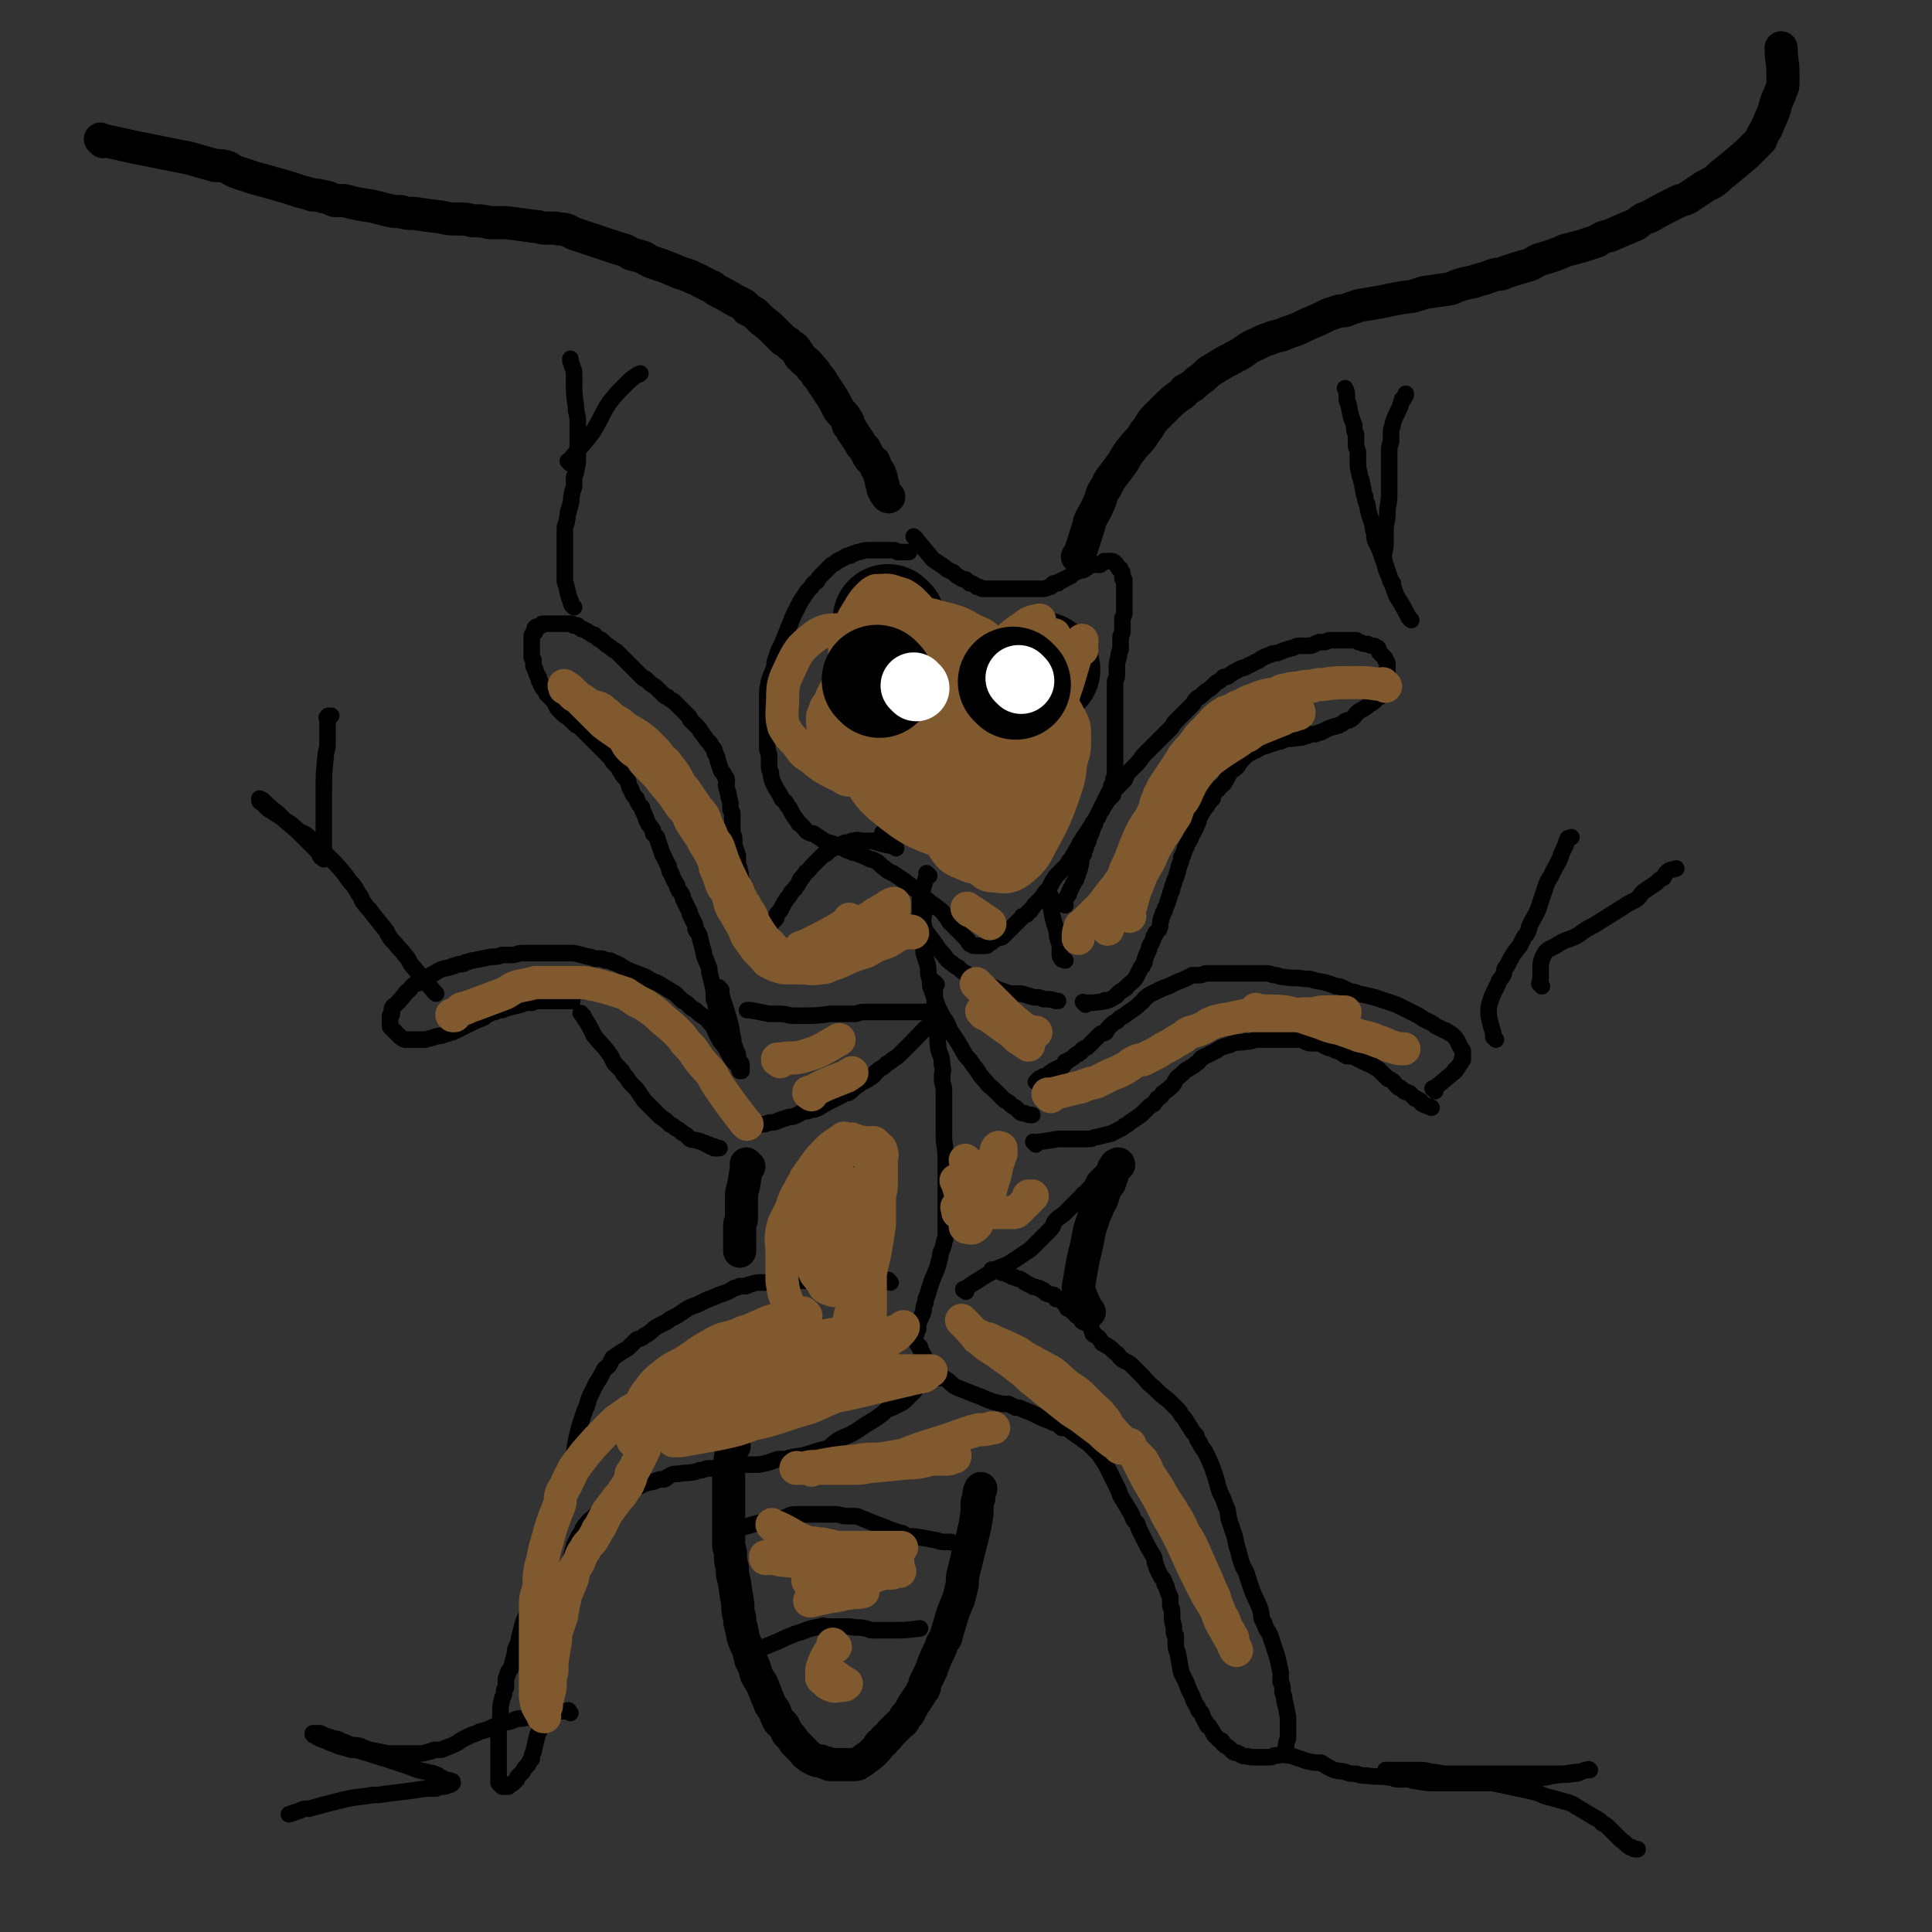 <svg viewBox='0 0 1050 1050' version='1.1' xmlns='http://www.w3.org/2000/svg' xmlns:xlink='http://www.w3.org/1999/xlink'><rect x="0" y="0" width="1050" height="1050" fill="#333333" stroke="none"/><g fill='none' stroke='#000000' stroke-width='18' stroke-linecap='round' stroke-linejoin='round'><path d='M587,304c-1,-1 -1,-1 -1,-1 -1,-1 0,0 0,0 0,0 0,0 0,0 0,0 0,0 0,0 -1,-1 0,0 0,0 0,0 0,0 0,0 0,0 0,0 0,0 -1,-1 0,0 0,0 0,0 0,0 0,0 0,0 0,0 0,0 -1,-1 0,0 0,0 0,0 0,0 0,0 0,0 0,0 0,0 -1,-1 0,0 0,0 0,0 0,0 0,0 0,0 0,0 0,0 -1,-1 0,0 0,0 0,0 0,0 0,0 0,0 0,0 0,0 -1,-1 0,0 0,0 3,-8 3,-9 6,-18 0,0 0,0 0,-1 2,-5 3,-5 5,-10 2,-4 1,-5 4,-9 1,-2 1,-2 2,-4 3,-4 3,-4 6,-8 3,-4 2,-4 6,-9 3,-4 3,-3 6,-7 1,-2 1,-2 2,-3 3,-4 2,-4 5,-7 3,-3 3,-3 6,-6 3,-3 3,-3 7,-6 2,-1 2,-1 3,-3 4,-2 4,-2 7,-5 3,-2 3,-2 6,-5 5,-3 5,-3 10,-6 3,-1 3,-2 6,-3 5,-3 5,-4 10,-6 4,-2 4,-2 7,-3 5,-2 5,-1 9,-3 6,-2 6,-2 12,-5 5,-2 5,-2 11,-5 3,-1 3,-1 6,-2 3,0 3,0 5,-1 3,-1 3,-1 6,-2 6,-1 6,-1 12,-2 9,-2 9,-2 17,-3 3,-1 3,-1 6,-2 7,-1 7,-1 14,-2 3,-1 2,-1 5,-2 6,-2 6,-1 11,-3 5,-1 5,-2 10,-3 2,0 2,0 4,-1 6,-2 6,-2 13,-4 3,-1 3,-2 6,-3 7,-2 7,-2 14,-5 8,-2 8,-2 17,-5 3,-2 3,-2 7,-3 7,-3 7,-3 14,-6 3,-2 3,-3 7,-4 7,-4 7,-4 15,-8 4,-2 4,-1 7,-3 3,-2 3,-2 6,-4 3,-2 3,-2 7,-4 3,-2 3,-3 6,-5 6,-5 6,-5 12,-10 2,-2 2,-2 4,-4 2,-2 2,-2 4,-4 1,-3 1,-3 3,-6 1,-3 1,-2 2,-5 3,-6 2,-6 4,-11 1,-2 1,-2 2,-5 1,-2 1,-2 1,-4 0,-1 0,-1 0,-2 0,-2 0,-2 0,-3 0,-7 -1,-7 -1,-14 '/><path d='M56,77c-1,-1 -1,-1 -1,-1 -1,-1 0,0 0,0 0,0 0,0 0,0 0,0 0,0 0,0 -1,-1 0,0 0,0 0,0 0,0 0,0 0,0 0,0 0,0 -1,-1 0,0 0,0 0,0 0,0 0,0 0,0 0,0 0,0 -1,-1 0,0 0,0 0,0 0,0 0,0 0,0 0,0 0,0 -1,-1 0,0 0,0 9,2 9,2 18,4 15,3 15,3 30,6 7,2 7,2 14,4 4,0 4,0 7,1 3,2 3,2 6,3 3,1 3,1 6,2 3,1 3,1 7,2 7,2 7,2 14,4 3,1 3,1 6,2 4,1 4,1 7,2 3,0 3,0 6,1 3,0 3,1 6,2 2,0 2,0 5,0 8,2 8,2 15,3 4,1 4,1 8,2 4,1 4,1 8,1 3,1 3,1 7,1 7,1 7,1 15,2 4,1 4,1 9,1 4,0 4,0 8,1 5,0 5,0 9,1 5,0 5,0 9,0 8,1 8,1 15,2 4,0 3,1 7,1 2,0 2,0 5,0 3,1 3,0 6,1 2,1 2,1 4,2 3,1 3,1 6,2 6,2 6,2 12,4 3,1 3,1 6,2 4,1 4,1 7,3 4,1 4,1 7,2 3,2 3,2 6,3 6,2 6,2 13,5 3,1 3,1 6,2 3,2 3,1 6,3 2,1 2,1 4,2 3,1 3,2 5,3 4,2 4,2 9,5 2,1 2,1 4,2 2,1 2,1 3,3 2,1 2,1 4,2 2,2 2,2 4,4 4,3 4,3 8,7 2,2 2,2 4,4 2,1 2,1 4,3 2,1 2,1 3,3 2,2 1,2 2,3 3,3 4,3 6,6 2,2 2,2 3,4 2,2 2,2 3,4 2,3 2,3 4,6 2,3 2,3 4,7 1,2 1,2 2,3 2,2 2,2 3,4 1,1 1,1 1,3 1,1 1,1 2,3 2,3 2,3 4,6 1,2 1,2 3,4 1,2 1,2 2,4 1,2 2,2 3,3 1,3 1,3 3,6 0,0 0,1 0,1 0,1 1,1 1,2 0,1 0,1 0,2 0,1 1,1 1,2 0,1 0,1 0,2 1,2 1,2 2,3 0,1 1,1 1,1 '/></g>
<g fill='none' stroke='#000000' stroke-width='9' stroke-linecap='round' stroke-linejoin='round'><path d='M498,293c-1,-1 -1,-1 -1,-1 -1,-1 0,0 0,0 0,0 0,0 0,0 0,0 0,0 0,0 -1,-1 0,0 0,0 0,0 0,0 0,0 0,0 0,0 0,0 -1,-1 0,0 0,0 0,0 0,0 0,0 0,0 0,0 0,0 -1,-1 0,0 0,0 0,0 0,0 0,0 0,0 0,0 0,0 -1,-1 0,0 0,0 0,0 0,0 0,0 0,0 0,0 0,0 -1,-1 0,0 0,0 0,0 0,0 0,0 0,0 0,0 0,0 -1,-1 0,0 0,0 0,0 0,0 0,0 0,0 0,0 0,0 -1,-1 0,0 0,0 5,6 5,6 10,12 0,0 0,0 0,0 3,2 3,2 6,4 2,2 3,2 5,3 0,0 0,0 0,0 2,2 2,2 4,3 1,1 2,1 3,1 0,0 0,0 0,0 1,1 1,1 2,2 1,0 1,0 1,0 2,1 2,1 3,2 1,0 1,0 1,0 1,0 1,1 2,1 1,0 1,0 1,0 2,0 2,0 4,0 1,0 1,0 2,0 0,0 0,0 1,0 1,0 1,0 2,0 1,0 1,0 2,0 1,0 1,0 3,0 0,0 0,0 1,0 1,0 1,0 1,0 1,0 1,0 2,0 1,0 1,0 2,0 1,0 1,0 2,0 2,0 2,0 4,0 1,0 1,0 1,0 1,0 1,0 2,0 1,0 1,0 2,0 2,0 2,0 4,-1 1,0 1,0 2,-1 0,0 0,-1 1,-1 1,0 1,0 2,0 0,0 0,-1 1,-1 1,-1 1,0 2,-1 2,-1 2,-1 4,-2 1,-1 1,-1 2,-2 1,0 1,0 3,-1 1,0 2,0 3,-1 2,-1 2,-2 4,-2 2,-1 2,0 3,0 1,0 1,0 2,-1 1,0 1,-1 1,-1 1,0 1,0 2,0 1,0 1,0 1,0 0,0 0,0 0,0 1,0 1,0 1,0 1,0 1,0 2,1 1,1 1,1 2,3 1,0 1,0 1,1 1,1 1,1 1,2 0,0 0,0 0,1 0,0 0,0 0,1 0,1 1,1 1,1 0,2 0,2 0,3 0,1 0,1 0,1 0,1 0,1 0,1 0,1 0,1 0,2 0,1 0,1 0,1 0,2 0,2 0,3 0,0 0,0 0,1 0,1 0,1 0,2 0,1 0,1 0,2 0,1 0,1 0,2 0,1 0,1 -1,3 0,1 0,1 0,2 0,3 0,3 0,5 0,2 -1,2 -1,3 0,2 0,2 0,4 0,1 0,1 0,3 -1,2 -1,2 -1,4 -1,3 -1,3 -1,7 0,2 0,2 0,3 0,2 -1,2 -1,4 0,2 0,2 0,4 0,1 0,1 0,3 0,3 0,3 0,7 0,1 0,1 0,3 0,1 0,1 0,3 0,2 0,2 0,3 0,2 0,2 0,4 0,2 0,2 0,3 0,3 0,3 0,7 0,2 0,2 0,3 0,2 0,2 0,4 0,1 0,1 0,2 0,4 0,4 -1,7 0,2 0,2 -1,3 0,2 0,2 -1,3 -1,2 -1,2 -2,4 -2,4 -2,4 -4,8 -1,2 -1,2 -2,4 -1,1 -1,1 -2,3 -2,3 -2,3 -4,6 -1,1 0,1 -2,3 -1,3 -2,3 -3,6 -1,1 -1,1 -1,2 -1,1 -1,1 -2,2 -1,2 -1,2 -2,3 -3,3 -3,3 -5,5 -1,1 -1,2 -2,3 -1,2 -1,2 -2,4 -1,1 -1,1 -2,2 -1,1 -1,2 -2,3 -2,2 -2,2 -4,4 -1,2 -1,1 -2,3 -1,0 -1,1 -2,2 0,0 -1,0 -2,1 -1,0 0,0 -1,1 -2,2 -2,2 -4,4 -1,1 -1,1 -2,2 -1,1 -1,1 -2,2 -1,1 -1,1 -2,2 -1,1 -2,0 -3,1 -2,1 -2,1 -3,2 -1,1 -1,0 -2,1 -1,0 0,1 -1,1 -1,0 -1,0 -2,0 -1,0 -1,0 -2,0 0,0 0,0 -1,0 0,0 0,0 0,0 -1,0 -1,0 -2,0 0,0 0,0 0,0 -1,-1 -1,-1 -2,-1 -1,-1 -1,-2 -1,-2 -3,-3 -3,-3 -5,-5 -1,-1 -1,-1 -2,-2 -2,-2 -2,-2 -3,-3 -1,-2 -1,-2 -2,-3 -2,-3 -2,-3 -5,-5 -2,-2 -2,-1 -4,-3 -1,-1 -1,-1 -3,-2 -1,-1 -1,-1 -2,-3 -1,-1 -1,-1 -3,-2 -2,-2 -3,-2 -5,-4 -3,-2 -3,-2 -6,-4 -1,-1 -1,0 -2,-1 -2,-1 -2,-1 -3,-2 -3,-2 -3,-3 -5,-4 -2,-1 -2,-1 -3,-1 -4,-2 -4,-2 -7,-3 -2,-1 -2,0 -3,-1 -4,-1 -4,-2 -7,-3 -2,-1 -2,-1 -5,-2 -1,0 -1,0 -3,-1 -3,-2 -3,-2 -6,-4 -1,0 -2,0 -3,-1 -1,0 -1,-1 -2,-2 -1,-1 -1,-1 -2,-2 -1,-1 -1,0 -1,-1 -3,-4 -3,-4 -5,-8 -1,-1 -1,-1 -2,-3 -2,-2 -2,-1 -3,-4 -2,-3 -2,-3 -4,-7 -1,-3 -1,-3 -1,-5 -1,-2 -1,-2 -1,-4 0,-3 0,-3 0,-5 0,-2 -1,-2 -1,-5 0,-4 0,-4 0,-8 0,-3 0,-3 0,-5 0,-3 0,-3 0,-5 0,-2 0,-2 0,-4 0,-2 0,-2 0,-4 0,-5 0,-5 1,-10 1,-3 1,-3 2,-5 1,-3 1,-3 1,-5 1,-3 1,-3 2,-6 1,-2 1,-2 2,-4 2,-5 2,-5 4,-10 1,-2 1,-3 2,-5 1,-2 1,-2 2,-4 1,-2 1,-2 2,-4 2,-3 2,-3 4,-6 1,-1 1,-1 2,-2 1,-2 1,-2 3,-3 1,-2 1,-2 3,-4 2,-2 2,-2 5,-5 2,-1 2,-1 3,-2 2,-1 2,-1 4,-2 1,-1 1,-1 3,-1 1,-1 1,-1 2,-1 2,-1 2,-1 3,-1 3,-1 3,-1 6,-1 2,0 2,0 4,0 1,0 1,0 2,0 2,0 2,0 3,0 2,0 2,0 4,0 1,0 1,1 2,1 1,0 1,0 2,0 0,0 0,0 0,0 2,0 2,0 4,0 '/><path d='M571,487c-1,-1 -1,-1 -1,-1 -1,-1 0,0 0,0 0,0 0,0 0,0 0,0 0,0 0,0 -1,-1 0,0 0,0 0,0 0,0 0,0 0,0 0,0 0,0 -1,-1 0,0 0,0 0,0 0,0 0,0 0,0 0,0 0,0 -1,-1 0,0 0,0 0,0 0,0 0,0 0,0 0,0 0,0 -1,-1 0,0 0,0 1,6 1,6 2,12 0,0 0,0 0,0 1,4 1,4 2,7 0,0 0,0 0,0 1,3 0,3 1,5 0,2 1,2 1,4 0,0 0,0 0,0 0,2 0,2 0,4 0,2 0,2 1,3 0,1 1,0 2,1 '/><path d='M590,546c-1,-1 -1,-1 -1,-1 -1,-1 0,0 0,0 0,0 0,0 0,0 0,0 0,0 0,0 -1,-1 0,0 0,0 0,0 0,0 0,0 0,0 0,0 0,0 -1,-1 0,0 0,0 0,0 0,0 0,0 0,0 0,0 0,0 -1,-1 0,0 0,0 0,0 0,0 0,0 0,0 0,0 0,0 -1,-1 0,0 0,0 0,0 0,0 0,0 0,0 0,0 0,0 -1,-1 0,0 0,0 0,0 0,0 0,0 0,0 0,0 0,0 -1,-1 0,0 0,0 6,0 6,0 12,-1 0,0 0,0 0,0 0,0 0,0 0,0 -1,-1 0,0 0,0 3,-1 3,-1 6,-3 0,0 0,0 0,0 0,0 -1,0 0,0 1,-2 2,-2 5,-4 0,0 0,0 0,0 0,0 -1,0 0,0 1,-2 2,-2 4,-4 1,-1 1,-1 2,-3 0,0 0,0 0,0 1,-2 1,-2 2,-4 0,0 0,0 1,-1 0,0 0,-1 1,-2 0,0 0,-1 0,-1 1,-3 1,-3 2,-5 1,-2 0,-2 1,-3 0,-1 1,-1 1,-2 1,-2 1,-2 1,-3 1,-1 1,-1 1,-2 1,-1 1,-1 2,-2 1,-2 0,-3 1,-5 0,-1 0,-1 1,-3 0,-1 0,-1 1,-2 0,-1 0,-1 1,-3 1,-3 1,-3 2,-6 0,-2 1,-1 1,-3 0,-1 0,-1 1,-3 0,-1 0,-1 1,-3 1,-3 1,-3 2,-7 1,-2 1,-2 1,-4 1,-1 1,-1 1,-2 1,-2 1,-2 1,-3 1,-1 1,-1 1,-2 2,-3 2,-3 3,-6 1,-1 1,-1 1,-2 1,-1 1,-1 1,-2 0,-1 1,-1 1,-2 1,-1 0,-2 1,-3 1,-2 1,-2 3,-5 1,-1 1,-1 2,-3 1,-1 1,-1 2,-2 0,-1 0,-2 1,-3 0,-1 1,-1 2,-2 1,-2 1,-1 3,-3 2,-3 2,-4 4,-7 2,-1 2,-1 3,-2 2,-2 1,-2 2,-3 1,-1 1,-1 2,-2 2,-2 2,-2 4,-3 1,-1 1,-1 2,-1 1,0 1,-1 2,-1 1,-1 1,-1 2,-1 1,-1 1,0 3,-1 3,-1 3,-1 6,-2 1,0 1,0 3,-1 3,-1 3,0 7,-1 2,0 2,0 5,-1 1,0 1,-1 2,-1 1,0 1,0 3,0 2,-1 2,-1 3,-1 4,-2 3,-2 7,-3 1,-1 2,0 3,-1 2,-1 2,-1 3,-2 2,-1 2,0 3,-1 2,-1 2,-2 3,-3 3,-3 4,-2 7,-5 2,-1 2,-1 4,-3 1,-1 2,-1 3,-2 1,-1 0,-1 1,-3 1,-1 1,-1 2,-2 0,-1 0,-1 0,-2 0,0 0,0 0,-1 0,0 0,0 0,-1 0,-1 0,-1 0,-1 0,-2 0,-2 0,-3 0,-1 0,-1 0,-2 0,-1 0,-1 0,-2 0,-1 0,-1 -1,-2 0,-1 0,-1 -1,-2 -1,-1 -1,-1 -2,-2 -1,-1 0,-1 -1,-2 0,-1 0,-1 -1,-1 -1,-1 -1,-1 -2,-1 -1,0 -1,0 -3,-1 -2,0 -2,0 -4,-1 -1,0 -1,0 -2,-1 0,0 0,0 -1,0 -1,0 -1,0 -2,0 -1,0 -1,0 -2,0 -1,0 -1,0 -3,0 -2,0 -2,0 -3,0 -2,0 -2,0 -3,0 -2,0 -2,1 -3,1 -2,0 -2,0 -3,0 -3,1 -3,2 -6,2 -2,0 -2,0 -4,0 -2,0 -2,0 -4,1 -4,1 -4,1 -9,3 -2,0 -2,0 -4,1 -3,1 -3,1 -6,3 -2,1 -2,1 -4,2 -2,1 -2,1 -4,2 -1,0 -1,0 -3,1 -2,1 -2,1 -5,3 -1,1 -1,1 -3,1 -1,1 -1,1 -2,2 -2,1 -2,1 -3,2 -1,1 -1,1 -2,2 -3,2 -3,2 -5,4 -1,1 -2,1 -3,2 -1,1 -1,2 -2,3 -1,1 -1,1 -3,3 -2,2 -2,2 -5,5 -1,1 -1,1 -2,2 -1,2 -1,2 -2,3 -1,1 -1,1 -3,3 -2,2 -2,2 -5,5 0,0 0,0 -1,1 -1,1 -1,1 -2,2 -1,1 -1,1 -2,2 -1,1 -1,1 -2,2 -2,3 -2,3 -4,5 -1,1 -1,1 -2,2 -1,1 -1,1 -2,2 -1,1 -1,1 -1,2 -1,1 0,1 -1,2 -2,2 -2,2 -4,4 -1,1 -1,1 -2,3 0,1 0,1 -1,2 0,0 -1,0 -1,1 -1,1 -1,1 -2,2 0,1 0,1 -1,2 -1,2 -1,2 -3,5 0,1 0,1 -1,2 -1,2 -1,2 -1,3 -1,1 -1,1 -1,2 -1,3 -1,3 -2,5 -1,2 0,2 -1,3 -1,2 -1,2 -1,3 -1,2 -1,2 -1,3 0,1 -1,1 -1,2 -1,2 0,3 -1,5 0,1 0,1 -1,3 0,1 0,1 -1,3 0,1 0,1 -1,2 0,1 -1,1 -1,2 -1,2 -1,2 -2,4 0,1 0,1 -1,2 -1,2 -1,2 -2,3 0,1 0,1 0,1 0,1 1,1 1,1 '/><path d='M563,622c-1,-1 -1,-1 -1,-1 -1,-1 0,0 0,0 0,0 0,0 0,0 0,0 0,0 0,0 -1,-1 0,0 0,0 0,0 0,0 0,0 0,0 0,0 0,0 -1,-1 0,0 0,0 0,0 0,0 0,0 0,0 0,0 0,0 -1,-1 0,0 0,0 0,0 0,0 0,0 0,0 0,0 0,0 -1,-1 0,0 0,0 0,0 0,0 0,0 7,-1 7,-1 13,-2 0,0 0,0 0,0 3,0 3,0 6,0 0,0 0,0 0,0 3,0 3,0 6,0 3,0 3,0 5,0 2,0 2,-1 4,-1 4,-1 4,-1 8,-2 2,-1 2,-1 4,-2 2,-1 2,-1 3,-2 2,-1 2,-1 3,-2 3,-2 3,-2 6,-4 1,-1 1,-1 2,-2 1,-1 1,-1 2,-2 1,-1 1,-1 3,-2 1,-2 1,-1 2,-3 2,-1 2,-1 3,-3 3,-2 3,-2 5,-4 2,-2 1,-2 2,-3 1,-2 2,-2 3,-3 1,-1 1,-1 2,-2 3,-2 4,-2 6,-4 2,-1 2,-2 3,-3 2,-1 2,-1 4,-2 2,-1 2,-1 4,-2 3,-2 3,-2 7,-3 1,0 1,-1 2,-1 4,-1 4,0 7,-1 3,0 3,0 5,-1 2,0 2,0 4,0 4,0 4,0 8,0 1,0 1,0 3,0 1,0 1,0 3,0 1,0 1,0 3,0 2,0 2,0 4,0 3,1 3,2 6,2 2,0 2,0 3,0 2,0 2,0 3,1 1,0 1,1 2,1 1,1 2,0 3,1 2,1 2,1 5,2 1,1 1,1 3,2 1,0 1,0 2,0 2,0 2,0 3,1 2,1 2,1 4,2 0,0 1,0 2,1 1,0 0,0 1,0 1,1 1,1 2,1 1,1 1,1 1,1 2,1 2,1 3,2 1,1 1,1 1,1 1,1 1,1 1,1 1,1 1,1 2,2 1,1 1,0 2,1 2,1 1,1 3,3 0,0 0,0 1,1 1,0 1,0 2,1 0,0 0,0 1,1 1,1 1,0 3,1 1,1 1,1 2,2 0,0 0,0 1,1 0,0 0,0 0,0 1,0 1,0 2,1 1,0 1,0 1,1 1,1 1,1 1,1 2,1 3,1 5,2 '/><path d='M780,593c-1,-1 -1,-1 -1,-1 -1,-1 0,0 0,0 0,0 0,0 0,0 0,0 0,0 0,0 -1,-1 0,0 0,0 0,0 0,0 0,0 0,0 0,0 0,0 -1,-1 0,0 0,0 0,0 0,0 0,0 0,0 0,0 0,0 -1,-1 0,0 0,0 0,0 0,0 0,0 0,0 0,0 0,0 -1,-1 0,0 0,0 0,0 0,0 0,0 0,0 0,0 0,0 -1,-1 0,0 0,0 0,0 0,0 0,0 6,-5 6,-5 12,-10 0,0 0,0 0,0 0,0 0,0 0,0 -1,-1 0,0 0,0 2,-3 2,-3 4,-6 0,0 0,0 0,0 0,0 0,0 0,0 -1,-1 0,0 0,0 0,-2 0,-2 0,-5 0,0 0,0 0,0 -3,-4 -2,-5 -5,-8 -2,-2 -2,-1 -3,-2 -1,-1 -1,-1 -2,-1 -2,-1 -2,-1 -4,-2 -2,-1 -1,-1 -3,-2 -2,-1 -2,-1 -4,-2 -3,-2 -3,-2 -7,-4 -2,-1 -2,-1 -4,-2 -2,-1 -2,-1 -4,-2 -3,-1 -3,-1 -6,-2 -3,-1 -3,-1 -6,-2 -4,-1 -4,-1 -9,-2 -2,-1 -2,-1 -4,-1 -2,-1 -2,-1 -4,-2 -2,-1 -2,-1 -4,-1 -5,-2 -5,-2 -11,-3 -3,-1 -3,-1 -6,-1 -5,-1 -5,0 -11,-1 -3,0 -3,-1 -5,-1 -2,0 -2,-1 -5,-1 -5,0 -5,0 -10,0 -2,0 -2,0 -4,0 -1,0 -1,0 -3,0 -2,0 -2,0 -3,0 -4,0 -4,0 -8,0 -2,0 -2,0 -4,0 -2,0 -2,1 -4,1 -2,0 -2,0 -4,0 -2,1 -2,1 -4,2 -5,2 -5,2 -9,4 -3,1 -3,1 -5,2 -2,1 -2,1 -4,2 -2,1 -2,1 -3,2 -2,1 -1,2 -3,3 -4,4 -4,3 -9,7 -2,1 -2,1 -4,3 -2,1 -2,1 -4,3 -1,1 -1,1 -2,3 -1,1 -2,0 -3,1 -2,2 -2,2 -4,4 -1,1 -1,1 -3,3 -1,1 -1,0 -2,1 -2,1 -1,2 -2,2 -1,1 -1,1 -2,1 -2,2 -2,2 -4,3 -1,1 -1,1 -2,1 -1,1 0,1 -1,2 -1,1 -1,1 -2,1 -1,1 -1,1 -2,1 -2,1 -2,1 -3,2 -1,0 -1,1 -1,1 -1,1 -1,1 -2,1 0,0 0,0 -1,0 0,0 0,1 -1,1 -1,0 -1,0 -1,0 -1,1 -1,1 -2,2 0,0 0,0 0,0 '/><path d='M481,454c-1,-1 -1,-1 -1,-1 -1,-1 0,0 0,0 0,0 0,0 0,0 '/><path d='M487,461c-1,-1 -1,-1 -1,-1 -1,-1 0,0 0,0 0,0 0,0 0,0 0,0 0,0 0,0 -1,-1 0,0 0,0 0,0 0,0 0,0 0,0 0,0 0,0 -1,-1 0,0 0,0 0,0 0,0 0,0 0,0 0,0 0,0 -1,-1 0,0 0,0 -5,-1 -6,-1 -12,-3 0,0 0,0 0,0 -3,0 -3,0 -6,0 0,0 0,0 0,0 0,0 0,0 0,0 -3,-1 -3,0 -5,0 0,0 0,0 0,0 -2,1 -2,1 -4,1 0,0 0,0 0,0 -4,2 -4,2 -8,4 -1,1 -1,1 -2,2 -1,0 -1,0 -2,1 -1,1 -1,1 -2,2 -1,1 -1,1 -2,2 -1,1 -1,1 -2,2 -1,1 -1,2 -3,3 -1,2 -1,1 -2,3 -2,1 -1,2 -2,3 -1,2 -1,1 -2,3 -1,1 -1,1 -2,2 -1,2 -1,2 -2,3 -2,3 -2,3 -3,5 -1,2 -1,2 -2,3 -1,1 -1,1 -1,2 0,1 0,1 -1,2 -1,1 -1,1 -2,2 0,0 -1,0 -1,1 0,0 0,0 0,0 0,0 0,0 -1,0 0,0 0,0 0,0 0,0 0,-1 -1,-1 -1,0 -1,0 -1,0 -1,-1 -1,-1 -1,-2 0,-1 -1,-1 -1,-1 -1,-2 -1,-2 -2,-4 -1,-2 -1,-2 -2,-3 -1,-1 -1,-1 -1,-2 -1,-2 0,-2 -1,-3 -1,-3 -2,-2 -3,-5 -1,-2 -1,-2 -1,-4 -1,-2 0,-2 -1,-5 0,-2 -1,-2 -1,-4 0,-2 0,-2 0,-4 -1,-3 -1,-3 -2,-6 0,-2 0,-2 0,-4 0,-1 -1,-1 -1,-3 0,-3 0,-3 0,-6 0,-2 0,-2 0,-4 0,-1 -1,-1 -1,-3 0,-3 0,-3 -1,-6 0,-3 -1,-3 -1,-5 -1,-2 0,-2 0,-3 0,-2 0,-2 -1,-3 -1,-2 -1,-2 -2,-3 -1,-3 -1,-3 -2,-6 0,-1 0,-1 -1,-3 -1,-1 0,-1 -1,-3 -1,-1 -1,-1 -2,-3 -2,-2 -2,-2 -4,-5 -1,-1 -1,-1 -2,-3 -1,-1 -1,-1 -3,-3 -1,-1 -1,-1 -2,-2 0,-1 0,-1 -1,-2 -3,-3 -3,-3 -5,-5 -2,-2 -2,-2 -3,-3 -2,-1 -2,-1 -3,-2 -1,-1 -1,0 -2,-1 -1,-1 -1,-1 -2,-2 -1,-1 -1,-1 -2,-2 -2,-2 -2,-1 -4,-3 -1,-1 -1,-1 -2,-2 -1,0 -1,0 -2,-1 -1,-1 -1,-1 -2,-2 -2,-2 -2,-2 -5,-5 -1,-1 -1,-1 -1,-1 -1,-1 -1,-1 -2,-2 -1,-1 -1,-1 -2,-2 -1,-1 -1,-1 -2,-2 -2,-1 -2,-1 -3,-2 -3,-2 -3,-2 -5,-4 -1,-1 -1,0 -2,-1 -1,-1 -1,-1 -2,-2 0,0 0,0 -1,0 -3,-2 -3,-2 -5,-3 -1,0 -1,0 -2,-1 -1,-1 -1,-1 -1,-1 -1,0 -1,0 -2,0 -1,0 -1,-1 -1,-1 -2,0 -2,0 -3,0 -1,0 -1,0 -1,0 -1,0 -1,0 -2,0 0,0 0,0 -1,0 -1,0 -1,0 -3,0 -1,0 -1,0 -3,0 0,0 0,0 -1,0 -1,0 -1,0 -2,0 -1,0 0,1 -1,1 -2,1 -2,0 -3,1 -1,1 0,1 0,2 0,1 -1,1 -1,1 -1,1 -1,1 -1,2 0,1 0,1 0,2 0,2 0,2 0,4 0,1 0,1 0,2 0,1 0,1 0,3 0,1 1,1 1,2 0,1 0,1 0,3 1,2 1,2 2,5 1,1 1,1 1,3 1,1 1,1 1,2 1,2 1,2 2,3 1,1 1,1 1,2 1,1 1,1 2,2 2,2 2,2 3,4 1,2 1,2 2,3 1,1 1,1 2,2 1,1 1,1 3,2 1,1 1,1 2,2 1,1 1,1 2,2 2,1 2,1 4,3 1,1 1,1 2,2 0,0 0,0 1,1 1,1 1,1 2,2 0,0 0,0 1,1 2,2 2,2 4,4 1,1 1,1 1,1 1,1 1,1 2,2 1,1 1,1 2,2 1,2 1,2 2,3 2,2 2,2 3,4 1,1 1,2 2,3 1,1 1,1 2,2 1,1 0,1 1,3 0,1 0,1 1,2 1,3 1,3 3,5 1,3 1,3 3,5 0,1 0,1 1,3 1,2 1,3 2,5 1,2 1,1 2,3 1,1 1,1 1,3 1,1 1,1 2,2 1,2 0,2 1,3 1,3 1,3 2,6 0,1 1,1 1,2 1,2 1,2 2,4 1,1 0,1 1,3 0,1 0,1 1,2 1,3 1,3 3,6 0,1 0,1 1,3 1,1 1,1 2,3 0,1 0,1 1,3 1,2 1,2 2,4 1,2 1,2 1,3 1,2 1,2 2,4 1,2 1,2 1,4 1,2 1,1 2,3 1,4 1,4 2,8 1,2 0,2 1,4 1,3 1,2 2,5 1,2 0,2 1,5 1,4 1,4 2,9 0,2 0,2 0,4 0,1 1,1 1,3 0,1 0,1 1,3 0,1 -1,1 0,2 1,1 2,1 3,2 '/><path d='M392,538c-1,-1 -1,-1 -1,-1 -1,-1 0,0 0,0 0,0 0,0 0,0 0,0 0,0 0,0 -1,-1 0,0 0,0 0,0 0,0 0,0 0,0 0,0 0,0 -1,-1 0,0 0,0 0,0 0,0 0,0 0,0 0,0 0,0 -1,-1 0,0 0,0 0,0 0,0 0,0 0,0 0,0 0,0 -1,-1 0,0 0,0 0,0 0,0 0,0 2,7 2,7 4,13 0,0 0,0 0,0 2,7 2,6 3,13 1,2 0,3 1,5 1,3 1,3 2,5 0,2 0,2 1,4 1,1 1,1 1,2 0,0 0,0 0,0 0,1 0,1 0,2 0,0 0,0 0,0 0,1 0,1 0,1 0,0 0,0 0,0 0,0 0,0 0,0 -1,-1 0,0 0,0 0,0 -1,0 -1,0 0,-1 0,-1 0,-1 -1,-2 -1,-2 -2,-3 -1,-1 -1,-1 -2,-2 -2,-3 -2,-4 -4,-7 -1,-2 -2,-2 -3,-4 -1,-2 -1,-2 -2,-4 -1,-2 -1,-3 -3,-5 -3,-4 -4,-3 -8,-7 -2,-1 -2,-1 -4,-3 -1,-1 -1,-1 -3,-2 -2,-2 -2,-2 -4,-4 -5,-3 -5,-3 -10,-6 -3,-1 -3,-1 -6,-3 -2,-1 -3,-1 -5,-2 -3,-1 -3,-1 -5,-2 -4,-2 -4,-3 -8,-4 -1,-1 -1,-1 -3,-1 -2,0 -2,-1 -3,-1 -2,0 -2,0 -3,0 -2,0 -2,-1 -4,-1 -4,-1 -4,-1 -8,-2 -2,0 -2,0 -4,0 -1,0 -1,0 -3,0 -2,0 -2,0 -4,0 -2,0 -2,0 -3,0 -5,0 -5,0 -9,0 -2,0 -2,0 -5,0 -3,0 -3,1 -6,1 -2,0 -2,0 -5,0 -3,1 -3,1 -6,1 -5,1 -5,1 -10,2 -2,0 -2,1 -4,1 -1,1 -1,1 -3,1 -2,0 -2,1 -4,1 -2,1 -2,1 -3,1 -4,1 -4,1 -7,3 -2,1 -2,1 -4,2 -2,1 -2,1 -4,3 -2,1 -2,0 -4,2 -1,1 -1,2 -3,3 -3,4 -3,4 -6,7 -1,1 -1,0 -2,2 0,1 0,1 0,3 0,1 -1,0 -1,1 0,2 0,2 0,3 0,2 0,2 0,3 1,1 1,1 2,2 1,1 1,1 1,1 1,1 1,1 2,2 1,1 1,1 3,2 1,0 1,0 3,0 1,0 1,0 2,0 2,0 2,0 4,0 1,0 1,0 2,0 4,-1 4,-1 7,-2 2,0 2,0 4,-1 2,0 2,-1 4,-1 2,-1 2,-1 4,-2 2,-1 2,-1 4,-2 4,-2 4,-2 9,-4 1,-1 1,-1 3,-2 2,-1 2,-1 3,-1 2,-1 2,-1 3,-1 2,0 2,-1 3,-1 4,-1 4,-1 8,-2 1,0 1,-1 3,-1 1,0 1,0 3,0 1,0 1,-1 2,-1 2,0 2,0 3,0 2,0 2,0 4,0 1,0 1,0 2,0 1,0 1,0 1,0 1,0 1,0 2,0 1,0 1,0 2,0 2,0 2,0 3,0 2,0 2,0 3,0 '/><path d='M317,552c-1,-1 -1,-1 -1,-1 -1,-1 0,0 0,0 0,0 0,0 0,0 0,0 0,0 0,0 -1,-1 0,0 0,0 0,0 0,0 0,0 0,0 0,0 0,0 -1,-1 0,0 0,0 0,0 0,0 0,0 0,0 0,0 0,0 -1,-1 0,0 0,0 0,0 0,0 0,0 0,0 0,0 0,0 -1,-1 0,0 0,0 0,0 0,0 0,0 4,6 4,6 7,12 0,0 0,0 0,0 0,0 -1,-1 0,0 3,4 5,5 9,11 1,2 1,2 2,4 2,2 2,2 4,4 1,2 1,2 2,3 2,2 1,2 3,4 1,1 1,1 3,3 2,3 2,3 4,6 2,2 2,2 3,3 1,1 1,1 2,2 1,1 1,1 2,2 1,1 1,1 2,2 3,2 3,2 5,4 2,1 2,1 3,2 2,1 2,1 3,2 1,1 2,1 3,2 1,1 1,1 2,2 2,1 2,0 4,1 1,0 1,0 3,1 1,0 1,0 2,1 0,0 0,0 1,0 1,0 0,1 1,1 1,0 1,0 1,0 1,0 1,0 1,0 0,0 0,1 0,1 1,0 1,0 1,0 1,0 1,0 2,0 '/><path d='M509,556c-1,-1 -1,-1 -1,-1 -1,-1 0,0 0,0 0,0 0,0 0,0 0,0 0,0 0,0 -1,-1 0,0 0,0 0,0 0,0 0,0 0,0 0,0 0,0 -1,-1 0,0 0,0 0,0 0,0 0,0 0,0 0,0 0,0 -1,-1 0,0 0,0 0,0 0,0 0,0 0,0 0,0 0,0 -1,-1 0,0 0,0 0,0 0,0 0,0 0,0 0,-1 0,0 -6,4 -6,5 -12,11 0,0 0,0 0,0 -3,3 -3,3 -6,6 0,0 0,0 0,0 -2,2 -2,2 -5,4 0,0 0,0 0,0 -2,2 -2,1 -4,3 -2,2 -2,1 -4,3 -2,1 -1,2 -3,3 -4,3 -4,2 -8,5 -3,2 -2,2 -5,4 -2,0 -2,0 -3,1 -2,1 -2,1 -4,2 -4,2 -4,2 -9,5 -2,1 -2,1 -4,1 -2,1 -2,1 -4,1 -2,1 -2,1 -4,2 -2,1 -2,1 -4,1 -3,1 -3,1 -6,2 -2,1 -2,1 -4,1 -2,0 -2,1 -4,1 -2,0 -2,0 -3,0 -3,0 -3,1 -5,1 -1,0 0,0 -1,-1 '/><path d='M511,550c-1,-1 -1,-1 -1,-1 -1,-1 0,0 0,0 0,0 0,0 0,0 0,0 0,0 0,0 -1,-1 0,0 0,0 0,0 0,0 0,0 0,0 0,0 0,0 -1,-1 0,0 0,0 0,0 0,0 0,0 0,0 0,0 0,0 -1,-1 0,0 0,0 0,0 0,0 0,0 -6,1 -6,1 -12,1 0,0 0,0 0,0 -3,0 -3,0 -7,0 0,0 0,0 0,0 -4,0 -4,0 -8,0 -3,0 -3,0 -6,0 -3,0 -3,0 -6,0 -3,0 -3,0 -6,1 -7,0 -7,0 -14,0 -7,1 -7,1 -14,1 -3,0 -3,0 -6,0 -3,0 -3,-1 -7,-1 -3,0 -3,0 -6,0 -5,-1 -5,-1 -10,-2 -1,0 -1,0 -2,0 '/><path d='M504,492c-1,-1 -1,-1 -1,-1 -1,-1 0,0 0,0 0,0 0,0 0,0 0,0 0,0 0,0 -1,-1 0,0 0,0 0,0 0,0 0,0 0,0 0,0 0,0 -1,-1 0,0 0,0 0,0 0,0 0,0 0,0 0,0 0,0 -1,-1 0,0 0,0 0,0 0,0 0,0 0,0 0,0 0,0 -1,-1 0,0 0,0 0,0 0,0 0,0 0,0 0,0 0,0 -1,-1 0,0 0,0 0,0 0,0 0,0 0,0 0,0 0,0 -1,-1 0,0 0,0 0,6 -2,6 -1,12 1,4 2,4 4,7 0,0 0,0 0,0 4,5 3,5 7,9 2,3 2,3 5,5 1,1 1,1 3,2 2,2 2,2 4,3 2,2 2,2 4,3 2,1 2,1 5,2 5,2 5,2 9,4 3,1 3,1 6,2 3,0 3,0 6,0 4,1 3,1 7,2 3,0 3,0 5,1 4,0 4,0 7,1 0,0 1,0 1,0 '/><path d='M505,476c-1,-1 -1,-1 -1,-1 -1,-1 0,0 0,0 0,0 0,0 0,0 0,0 0,0 0,0 -1,-1 0,0 0,0 0,0 0,0 0,0 0,0 0,0 0,0 -1,-1 0,0 0,0 0,0 0,0 0,0 0,0 0,0 0,0 -1,-1 0,0 0,0 -2,6 -2,7 -4,13 0,0 0,0 0,0 0,3 0,3 0,6 0,0 0,0 0,0 0,4 0,4 0,8 0,4 1,4 1,7 1,4 1,4 1,9 1,3 1,3 2,6 1,4 0,4 1,7 1,3 0,3 1,6 2,5 2,6 4,11 2,4 2,4 4,7 2,3 1,3 3,6 4,6 4,6 8,13 2,2 2,2 4,5 4,5 3,5 7,9 2,3 2,2 4,4 2,2 2,2 4,4 2,2 2,2 4,3 2,2 2,2 4,3 1,1 1,1 2,2 1,1 1,1 3,1 2,1 2,1 4,1 '/><path d='M509,535c-1,-1 -1,-1 -1,-1 -1,-1 0,0 0,0 0,0 0,0 0,0 0,0 0,0 0,0 -1,-1 0,0 0,0 0,0 0,0 0,0 0,0 0,0 0,0 -1,-1 0,0 0,0 0,0 0,0 0,0 0,0 0,0 0,0 -1,-1 0,0 0,0 0,9 0,9 0,17 1,2 1,2 1,4 1,7 0,7 1,15 1,4 2,4 2,9 1,3 0,3 0,7 0,4 1,3 1,7 0,4 0,4 0,9 0,4 0,4 0,7 0,4 0,4 0,8 0,6 1,6 1,13 0,3 0,3 0,7 0,3 0,3 0,5 0,4 0,4 0,7 0,3 0,3 0,6 0,5 0,5 0,11 0,2 0,2 0,5 0,3 -1,3 -1,5 -1,4 -2,4 -2,7 -1,4 -1,4 -2,7 -3,7 -3,7 -5,14 -1,2 -1,2 -1,4 -1,2 -1,2 -1,4 -1,4 -2,4 -3,8 0,1 0,1 0,2 0,1 -1,1 -1,3 0,0 0,0 0,0 '/><path d='M484,697c-1,-1 -1,-1 -1,-1 -1,-1 0,0 0,0 0,0 0,0 0,0 0,0 0,0 0,0 -1,-1 0,0 0,0 0,0 0,0 0,0 0,0 0,0 0,0 -1,-1 0,0 0,0 0,0 0,0 0,0 0,0 0,0 0,0 -1,-1 0,0 0,0 0,0 0,0 0,0 -6,0 -6,0 -12,0 0,0 0,0 0,0 -3,0 -3,0 -6,0 0,0 0,0 0,0 -3,0 -3,0 -6,0 -2,0 -2,0 -4,0 -3,0 -3,0 -5,0 -2,0 -2,0 -3,0 -2,0 -2,0 -3,0 -3,0 -3,0 -5,0 -2,0 -2,0 -4,0 -4,0 -4,0 -8,0 -2,0 -2,0 -4,0 -2,0 -2,0 -4,0 -1,0 -1,1 -2,1 -2,0 -2,0 -3,0 -3,0 -3,0 -6,1 -2,0 -1,1 -3,1 -1,0 -1,0 -3,0 -2,1 -2,1 -3,1 -3,2 -3,2 -6,3 -3,1 -3,1 -5,2 -3,1 -3,1 -5,2 -2,1 -2,1 -4,2 -3,1 -3,1 -5,2 -3,2 -3,2 -6,4 -2,1 -2,1 -4,2 -1,1 -1,1 -3,2 -2,1 -2,1 -4,2 -3,2 -2,2 -5,4 -2,1 -2,1 -3,2 -2,1 -2,0 -4,2 -1,1 -1,1 -3,3 -1,1 -1,1 -3,2 -3,2 -3,2 -6,4 -1,2 -1,2 -2,4 -2,2 -2,1 -3,3 -2,4 -2,4 -4,7 -1,2 -1,2 -2,4 -2,4 -2,4 -3,8 -1,2 -1,2 -2,5 -1,3 -1,3 -2,6 -2,8 -2,8 -3,15 -1,4 -2,4 -3,7 -1,4 -1,4 -2,7 0,2 -1,2 -2,5 0,3 0,3 -1,6 -1,5 -1,5 -2,11 -1,3 -1,3 -2,5 -1,3 0,3 -1,6 -1,2 -1,2 -2,5 -1,2 -1,2 -2,5 -1,2 0,2 -1,4 -2,7 -2,7 -4,13 -1,3 -1,3 -2,7 -1,3 -1,3 -2,7 -1,2 -1,2 -2,5 -1,4 -1,4 -2,8 0,2 -1,2 -1,4 -1,1 -1,1 -1,3 -1,4 -1,4 -2,8 -1,2 -2,2 -2,4 -1,2 -1,2 -1,3 0,2 0,2 0,4 -1,1 -1,1 -1,3 0,2 -1,2 -1,3 -1,4 -1,4 -1,8 0,2 0,2 0,4 0,2 -1,2 -1,4 0,2 0,2 0,5 0,2 0,2 0,4 0,4 0,4 0,8 0,1 0,1 0,3 0,1 0,1 0,3 0,1 0,1 0,3 0,1 0,1 0,2 0,1 0,1 0,1 0,1 0,1 0,1 1,1 1,1 1,1 1,1 1,1 1,1 0,0 0,0 0,0 1,0 1,0 2,0 1,0 1,0 1,0 1,0 0,-1 1,-1 1,-1 1,0 2,-1 1,-1 1,-1 2,-2 0,-1 0,-1 1,-2 1,-1 1,-1 2,-2 1,-2 1,-2 3,-4 1,-2 1,-2 2,-3 0,-2 0,-2 1,-4 1,-5 1,-4 2,-9 1,-2 1,-2 2,-5 1,-5 1,-5 2,-10 1,-3 0,-3 1,-6 1,-3 1,-3 1,-7 2,-8 2,-8 4,-16 1,-4 1,-4 2,-7 1,-3 1,-3 1,-6 0,-2 0,-2 0,-4 0,-2 1,-2 1,-5 1,-5 0,-5 1,-10 0,-2 0,-2 0,-5 1,-2 1,-2 1,-3 0,-3 1,-3 1,-5 1,-3 0,-3 1,-6 1,-4 1,-4 2,-8 1,-2 1,-2 2,-4 1,-2 1,-2 2,-3 1,-3 1,-3 3,-5 1,-2 2,-2 3,-3 4,-4 4,-4 8,-7 2,-2 2,-2 4,-4 2,-1 2,-1 4,-3 2,-1 3,0 5,-1 2,-1 2,-2 4,-2 4,-2 4,-2 9,-3 2,-1 2,-1 5,-1 2,-1 1,-1 3,-2 2,-1 2,-1 5,-1 4,-1 4,0 8,-1 2,0 2,-1 4,-1 2,0 2,-1 4,-1 2,0 2,0 4,0 2,0 2,-1 5,-1 5,0 5,0 10,-1 3,0 3,0 6,0 3,0 3,0 7,-1 3,-1 3,-1 6,-2 4,0 4,0 7,-1 7,-1 7,-1 13,-3 3,-1 4,-1 7,-2 3,-2 2,-2 5,-4 5,-3 5,-2 10,-5 3,-2 3,-2 6,-4 5,-3 5,-3 9,-6 2,-2 2,-2 5,-3 2,-1 2,-1 4,-2 2,-1 2,-1 4,-3 2,-2 2,-2 4,-4 1,-1 0,-2 1,-3 1,-1 1,-1 2,-2 0,-1 0,-1 1,-2 0,0 0,0 1,-1 0,0 0,0 1,-1 1,-1 1,-1 1,-1 '/><path d='M500,732c-1,-1 -1,-1 -1,-1 -1,-1 0,0 0,0 0,0 0,0 0,0 0,0 0,0 0,0 -1,-1 0,0 0,0 0,0 0,0 0,0 0,0 0,0 0,0 -1,-1 0,0 0,0 0,0 0,0 0,0 0,0 -1,-1 0,0 4,8 5,9 11,18 0,0 0,0 0,0 2,0 2,-1 3,0 4,2 3,3 7,5 5,2 5,2 10,4 3,1 3,1 5,2 5,2 5,2 10,3 1,0 1,0 3,0 2,1 2,1 4,2 2,0 2,0 4,1 5,2 5,2 11,5 3,1 3,1 5,2 3,1 3,1 5,3 2,0 2,0 4,1 4,3 4,3 7,5 2,2 2,1 4,3 1,1 1,1 2,2 2,2 2,2 3,3 2,3 2,3 4,6 1,2 1,2 2,4 1,2 1,2 2,4 1,2 1,2 2,4 1,2 1,2 2,5 3,5 3,5 6,10 1,3 1,3 3,5 1,3 1,3 2,5 1,2 1,2 2,4 2,4 2,4 5,9 1,2 0,2 1,4 1,3 1,3 2,5 1,2 1,2 2,3 1,2 1,2 1,3 1,1 1,1 1,2 1,3 1,3 2,5 0,2 0,2 0,4 0,2 1,2 1,3 0,1 0,2 0,3 0,3 0,3 1,6 0,1 0,1 0,2 0,2 0,2 1,3 0,2 0,2 0,4 0,3 0,3 1,5 1,5 1,6 2,11 1,2 1,2 2,4 1,2 1,2 2,5 1,2 1,2 2,4 1,3 1,3 3,6 0,2 1,2 2,3 1,3 1,3 3,6 0,1 0,1 1,1 2,3 2,3 3,5 1,1 1,1 2,2 1,1 1,1 2,1 1,1 0,1 1,2 1,1 2,1 3,2 1,1 1,1 2,2 0,0 0,0 0,0 1,1 2,0 3,1 1,0 1,1 2,1 2,1 2,0 5,1 1,0 1,0 2,0 1,0 1,0 2,0 1,0 1,0 2,0 1,0 1,0 2,0 1,0 1,0 2,0 2,0 2,-1 3,-1 1,0 1,0 2,0 1,-1 2,0 2,-1 1,-1 1,-2 2,-3 0,-1 0,-1 0,-2 0,-2 1,-2 1,-4 0,-1 0,-1 0,-3 0,-2 0,-2 0,-4 0,-2 0,-2 0,-4 -1,-5 -1,-5 -2,-9 0,-3 -1,-3 -1,-5 0,-3 0,-3 -1,-5 0,-2 0,-2 0,-5 -1,-5 -1,-5 -2,-9 -1,-3 -1,-3 -2,-6 -1,-3 -1,-3 -2,-6 -2,-3 -2,-3 -3,-6 -2,-3 -1,-3 -2,-7 -2,-6 -3,-6 -5,-12 -1,-3 -1,-3 -2,-6 -1,-4 -2,-4 -3,-7 -1,-3 -1,-3 -2,-7 -2,-6 -1,-6 -3,-11 -1,-3 -1,-3 -2,-6 -1,-4 0,-4 -2,-8 -1,-3 -1,-3 -3,-7 -1,-3 -1,-3 -2,-7 -1,-3 -1,-3 -2,-6 -2,-5 -2,-5 -4,-9 -2,-3 -2,-2 -3,-5 -2,-2 -1,-2 -2,-4 -2,-2 -2,-2 -3,-4 -3,-4 -2,-4 -5,-7 -1,-2 -1,-2 -3,-4 -2,-2 -2,-2 -4,-4 -4,-3 -4,-3 -8,-7 -4,-3 -3,-3 -7,-7 -2,-2 -2,-2 -4,-4 -2,-2 -2,-2 -4,-3 -2,-1 -2,-1 -3,-2 -2,-2 -1,-2 -3,-3 -3,-3 -3,-3 -7,-5 -1,-2 -1,-2 -2,-3 -2,-2 -2,-1 -3,-2 -1,-2 0,-2 -1,-3 -1,-2 -1,-2 -3,-3 -1,-1 -1,0 -2,-1 -1,-1 0,-1 -1,-2 0,-1 0,-1 -1,-1 0,0 -1,0 -1,0 -1,-1 0,-1 -1,-2 0,0 -1,0 -1,0 0,0 0,-1 -1,-1 -1,-1 -1,0 -2,-1 0,-1 0,-1 -1,-2 -1,-1 -1,-1 -2,-2 -1,-1 -1,-1 -1,-1 -1,0 -2,0 -2,0 -1,-1 -1,-2 -1,-2 -2,-1 -2,0 -4,-1 -1,0 -1,-1 -1,-1 -1,-1 -1,-1 -2,-1 -1,-1 -1,-1 -2,-1 -1,-1 -2,0 -3,-1 -2,-1 -2,-1 -4,-2 -1,-1 -1,-1 -3,-2 -1,0 -1,0 -3,-1 -1,0 -1,0 -2,-1 -1,0 -1,0 -2,-1 -2,0 -2,0 -4,-1 0,0 0,0 0,0 -1,0 -1,-1 -2,-1 -1,0 -1,0 -1,0 -1,0 -1,0 -1,0 0,0 0,0 0,0 '/><path d='M525,702c-1,-1 -1,-1 -1,-1 -1,-1 0,0 0,0 0,0 0,0 0,0 0,0 0,0 0,0 -1,-1 0,0 0,0 0,0 0,0 0,0 0,0 0,0 0,0 -1,-1 0,0 0,0 0,0 0,0 0,0 0,0 -1,0 0,0 5,-4 6,-4 12,-8 0,0 0,0 0,0 4,-2 3,-2 7,-4 2,-1 3,-1 5,-2 0,0 0,0 0,0 6,-4 6,-4 12,-8 2,-2 2,-2 4,-4 2,-2 2,-2 3,-3 2,-2 2,-2 4,-4 2,-2 1,-3 3,-5 2,-2 3,-2 5,-4 4,-4 4,-4 9,-9 1,-2 2,-1 3,-3 2,-2 2,-2 3,-4 1,-2 1,-2 2,-3 1,-1 1,-1 2,-2 2,-2 2,-2 4,-4 0,0 0,0 0,0 0,0 1,0 1,0 '/><path d='M767,337c-1,-1 -1,-1 -1,-1 -1,-1 0,0 0,0 0,0 0,0 0,0 0,0 0,0 0,0 -1,-1 0,0 0,0 0,0 0,0 0,0 0,0 0,0 0,0 -1,-1 0,0 0,0 0,0 0,0 0,0 0,0 0,0 0,0 -1,-1 0,0 0,0 0,0 0,0 0,0 0,0 0,0 0,0 -1,-1 0,0 0,0 -3,-5 -3,-6 -7,-12 0,0 0,0 0,0 -3,-8 -3,-8 -6,-17 -1,-2 -1,-2 -2,-5 -1,-3 -1,-3 -3,-7 -1,-2 -1,-2 -1,-5 -1,-3 -1,-3 -1,-5 -2,-6 -2,-5 -3,-11 -1,-2 -1,-2 -1,-4 -1,-2 -1,-2 -1,-4 -1,-2 0,-2 -1,-4 0,-2 -1,-2 -1,-4 -1,-4 -1,-4 -1,-7 0,-3 0,-3 0,-5 0,-2 -1,-2 -1,-4 0,-3 0,-3 0,-6 -1,-2 -1,-2 -1,-5 -2,-5 -2,-5 -3,-11 -1,-2 -1,-2 -1,-4 0,-3 0,-3 -1,-5 '/><path d='M757,317c-1,-1 -1,-1 -1,-1 -1,-1 0,0 0,0 0,0 0,0 0,0 0,0 0,0 0,0 -1,-1 0,0 0,0 0,0 0,0 0,0 0,0 0,0 0,0 -1,-1 0,0 0,0 0,0 0,0 0,0 0,0 0,0 0,0 -3,-7 -3,-7 -4,-13 0,-4 1,-4 1,-8 0,-3 0,-3 0,-7 0,-4 1,-4 1,-9 0,-5 1,-5 1,-10 0,-2 0,-2 0,-4 0,-2 0,-2 0,-4 0,-2 0,-2 0,-3 0,-2 0,-2 0,-4 0,-5 0,-5 0,-9 0,-2 0,-2 1,-5 0,-2 0,-2 0,-5 0,-3 1,-3 1,-5 1,-3 1,-3 2,-5 2,-4 2,-4 3,-8 1,0 1,0 1,-1 1,-1 1,-1 1,-2 '/><path d='M813,565c-1,-1 -1,-1 -1,-1 -1,-1 0,0 0,0 0,0 0,0 0,0 0,0 0,0 0,0 -1,-1 0,0 0,0 0,0 0,0 0,0 0,0 0,0 0,0 -1,-1 0,0 0,0 0,0 0,0 0,0 0,0 0,0 0,0 -1,-1 0,0 0,0 0,0 0,0 0,0 0,0 0,0 0,0 -1,-1 0,0 0,0 0,0 0,0 0,0 0,0 0,0 0,0 -1,-1 0,0 0,0 -1,-6 -2,-6 -3,-13 0,-3 0,-4 1,-7 1,-3 1,-3 2,-5 1,-2 1,-2 2,-4 1,-3 1,-2 3,-5 1,-3 0,-3 2,-5 3,-6 3,-6 7,-11 1,-2 1,-2 2,-4 1,-2 1,-1 2,-3 1,-2 1,-2 1,-3 2,-5 3,-5 5,-10 2,-6 2,-6 4,-12 1,-3 1,-3 3,-6 2,-5 3,-5 5,-10 1,-3 1,-3 3,-7 0,-1 0,-1 1,-3 0,-1 1,0 2,-1 '/><path d='M838,536c-1,-1 -1,-1 -1,-1 -1,-1 0,0 0,0 0,0 0,0 0,0 0,0 0,0 0,0 -1,-1 0,0 0,0 0,0 0,0 0,0 0,0 0,0 0,0 -1,-1 0,0 0,0 0,0 0,0 0,0 1,-8 -1,-10 2,-16 2,-4 4,-3 8,-6 5,-3 6,-2 11,-5 4,-3 4,-3 8,-5 8,-5 8,-5 16,-10 3,-2 3,-2 7,-4 3,-2 2,-3 5,-5 3,-2 3,-2 6,-4 2,-2 2,-2 4,-3 1,-2 1,-2 2,-3 2,-2 3,-1 5,-2 '/></g>
<g fill='none' stroke='#000000' stroke-width='18' stroke-linecap='round' stroke-linejoin='round'><path d='M407,634c-1,-1 -1,-1 -1,-1 -1,-1 0,0 0,0 0,0 0,0 0,0 0,0 0,0 0,0 -1,-1 0,0 0,0 0,0 0,0 0,0 0,0 0,0 0,0 -1,-1 0,0 0,0 0,0 0,0 0,0 0,0 0,0 0,0 -1,-1 0,0 0,0 0,0 0,0 0,0 -1,6 -1,6 -2,12 -1,3 -1,3 -1,7 0,2 0,3 0,5 0,3 0,3 0,5 0,2 -1,2 -1,4 0,4 0,4 0,7 0,1 0,1 0,2 0,1 0,1 0,2 0,1 0,1 0,2 0,0 0,0 0,1 '/><path d='M399,786c-1,-1 -1,-1 -1,-1 -1,-1 0,0 0,0 0,0 0,0 0,0 0,0 0,0 0,0 -1,-1 0,0 0,0 0,0 0,0 0,0 0,0 0,0 0,0 -1,-1 0,0 0,0 0,0 0,0 0,0 0,0 0,0 0,0 -1,-1 0,0 0,0 -1,7 -1,7 -2,15 0,3 0,4 0,7 0,4 0,4 0,7 0,3 0,3 0,6 0,3 0,3 0,6 0,1 0,1 0,3 0,5 0,5 0,10 0,3 1,3 1,6 0,3 0,3 1,7 0,4 0,4 1,7 1,7 1,7 2,13 0,4 0,4 1,7 0,3 0,3 1,6 1,6 1,6 4,12 0,3 1,2 1,5 2,4 2,4 3,8 1,2 1,2 3,5 2,5 2,5 4,10 1,3 2,3 3,5 1,3 1,3 2,5 1,2 2,1 3,3 1,2 1,2 2,4 2,2 2,2 4,5 1,1 1,1 2,2 1,1 1,1 2,2 2,2 1,2 3,3 1,1 1,1 3,2 2,1 2,1 4,1 2,1 2,1 3,1 1,0 1,1 2,1 2,0 2,0 3,0 2,0 2,0 4,0 1,0 1,0 1,0 2,0 2,0 3,0 1,0 1,0 2,0 2,0 2,0 3,-1 2,-1 2,-1 3,-2 3,-2 3,-2 6,-5 1,-1 1,-1 2,-3 2,-1 2,-1 3,-3 2,-1 2,-2 3,-3 3,-3 3,-3 5,-5 1,-1 2,-1 2,-2 1,-1 1,-2 1,-2 1,-1 1,-1 2,-2 1,-2 1,-2 2,-4 2,-3 2,-3 4,-6 1,-2 1,-2 2,-3 1,-2 0,-2 1,-4 1,-2 1,-2 2,-4 1,-2 1,-2 2,-5 2,-5 2,-5 4,-9 1,-3 1,-3 3,-6 1,-4 1,-4 2,-7 2,-7 2,-7 5,-14 1,-4 1,-4 2,-8 0,-4 0,-4 1,-8 2,-8 2,-8 4,-16 2,-8 2,-8 3,-15 0,-3 0,-3 0,-5 0,-2 1,-2 1,-3 0,-1 0,-1 0,-1 0,-1 0,-1 0,-1 0,-2 1,-2 1,-3 '/><path d='M592,713c-1,-1 -1,-1 -1,-1 -1,-1 0,0 0,0 0,0 0,0 0,0 0,0 0,0 0,0 -1,-1 0,0 0,0 0,0 0,0 0,0 0,0 0,0 0,0 -1,-1 0,0 0,0 0,0 0,0 0,0 -3,-6 -3,-6 -5,-12 0,0 0,0 0,0 1,-6 1,-6 2,-12 1,-5 1,-5 2,-9 2,-8 1,-8 4,-16 1,-4 2,-4 3,-8 2,-3 2,-3 3,-7 1,-3 1,-2 3,-5 1,-3 1,-3 2,-6 0,-2 0,-2 1,-3 0,-1 1,-1 1,-1 1,-1 1,0 1,0 '/></g>
<g fill='none' stroke='#000000' stroke-width='9' stroke-linecap='round' stroke-linejoin='round'><path d='M397,833c-1,-1 -1,-1 -1,-1 -1,-1 0,0 0,0 0,0 0,0 0,0 0,0 0,0 0,0 -1,-1 0,0 0,0 0,0 0,0 0,0 0,0 0,0 0,0 -1,-1 0,0 0,0 0,0 0,0 0,0 8,-2 8,-2 15,-4 4,-1 3,-1 7,-2 4,-1 4,0 8,-1 3,-1 3,-2 7,-2 3,0 3,0 6,0 5,0 5,0 10,0 3,0 3,0 5,0 3,0 3,1 6,1 2,0 2,0 4,0 2,0 2,0 4,1 5,2 5,2 10,4 3,1 3,1 5,2 3,1 3,1 6,2 2,0 2,1 4,2 2,0 2,0 4,0 6,1 6,1 11,2 2,0 2,1 5,1 2,0 2,0 4,0 2,1 2,1 4,1 '/><path d='M405,901c-1,-1 -1,-1 -1,-1 -1,-1 0,0 0,0 0,0 0,0 0,0 0,0 0,0 0,0 -1,-1 0,0 0,0 0,0 0,0 0,0 0,0 0,0 0,0 -1,-1 0,0 0,0 0,0 0,0 0,0 9,-4 9,-4 19,-8 4,-2 4,-2 9,-4 7,-2 7,-3 14,-4 2,-1 2,0 3,0 2,0 2,0 4,0 2,0 2,0 5,0 2,0 2,0 4,0 4,1 4,0 8,1 2,0 2,1 4,1 2,0 2,0 4,0 3,0 3,0 6,0 8,0 8,0 16,-1 '/><path d='M312,330c-1,-1 -1,-1 -1,-1 -1,-1 0,0 0,0 0,0 0,0 0,0 0,0 0,0 0,0 -1,-1 0,0 0,0 0,0 0,0 0,0 0,0 0,0 0,0 -1,-1 0,0 0,0 0,0 0,0 0,0 0,0 0,0 0,0 -1,-1 0,0 0,0 0,0 0,0 0,0 0,0 0,0 0,0 -3,-7 -2,-7 -4,-13 0,0 0,0 0,0 0,-3 0,-3 0,-6 0,-3 0,-3 0,-6 0,0 0,0 0,0 0,-5 0,-5 0,-10 0,-2 0,-2 0,-3 0,-2 0,-2 0,-4 0,-2 1,-2 1,-4 1,-3 0,-3 1,-5 0,-2 1,-2 1,-4 1,-3 0,-3 1,-6 0,-2 1,-2 1,-4 0,-2 0,-2 0,-4 0,-2 1,-2 1,-4 1,-4 1,-4 1,-8 0,-3 0,-3 0,-6 0,-3 0,-3 0,-6 0,-3 0,-4 0,-7 0,-4 -1,-4 -1,-8 -1,-7 -1,-7 -1,-14 0,-3 0,-3 0,-5 -1,-3 -1,-3 -2,-6 0,0 0,0 0,0 0,0 0,0 0,-1 0,0 0,0 0,0 '/><path d='M310,252c-1,-1 -1,-1 -1,-1 -1,-1 0,0 0,0 0,0 0,0 0,0 0,0 0,0 0,0 -1,-1 0,0 0,0 6,-8 7,-8 13,-16 5,-8 4,-8 9,-16 4,-5 4,-5 9,-10 3,-3 3,-3 6,-5 1,-1 1,0 2,-1 '/><path d='M237,540c-1,-1 -1,-1 -1,-1 -1,-1 0,0 0,0 0,0 0,0 0,0 0,0 0,0 0,0 -1,-1 0,0 0,0 0,0 0,0 0,0 0,0 0,0 0,0 -1,-1 0,0 0,0 0,0 0,0 0,0 0,0 0,0 0,0 -6,-7 -6,-7 -11,-13 -3,-3 -2,-4 -5,-7 -2,-3 -3,-3 -5,-6 -3,-3 -3,-3 -5,-7 -4,-5 -4,-5 -8,-10 -2,-3 -2,-2 -4,-5 -2,-2 -1,-3 -3,-5 -1,-2 -1,-2 -3,-5 -2,-2 -2,-2 -4,-5 -4,-5 -4,-5 -8,-9 -2,-2 -2,-2 -4,-4 -2,-2 -2,-2 -4,-4 -2,-2 -2,-2 -4,-4 -2,-2 -3,-2 -5,-3 -4,-3 -4,-4 -8,-6 -3,-3 -3,-2 -7,-5 -2,-1 -2,-1 -4,-3 -1,-1 -1,-1 -2,-2 0,0 -1,0 -1,-1 0,0 0,0 0,-1 0,0 0,0 0,0 1,1 1,0 2,1 4,4 4,4 8,7 5,5 5,5 10,9 2,2 2,2 4,4 3,3 3,3 6,6 2,2 2,2 3,4 0,1 1,1 1,1 1,1 1,1 1,1 0,0 0,0 0,-1 0,-1 0,-1 0,-1 0,-1 0,-1 0,-3 0,-5 0,-5 0,-9 0,-3 0,-3 0,-6 0,-4 0,-4 0,-8 0,-4 0,-4 0,-9 0,-9 0,-9 1,-19 0,-3 1,-3 1,-7 0,-3 0,-3 0,-5 0,-2 0,-2 0,-5 0,-1 0,-1 0,-1 0,-2 0,-2 0,-3 0,0 0,0 0,0 0,0 -1,0 0,0 0,-1 0,-1 1,-1 0,0 0,0 1,0 '/><path d='M310,931c-1,-1 -1,-1 -1,-1 -1,-1 0,0 0,0 0,0 0,0 0,0 0,0 0,0 0,0 -1,-1 0,0 0,0 0,0 0,0 0,0 0,0 0,0 0,0 -1,-1 0,0 0,0 0,0 0,0 0,0 0,0 0,-1 0,0 -6,0 -6,0 -12,1 -3,1 -3,1 -6,2 -3,1 -4,0 -7,1 -3,0 -3,0 -5,1 -3,1 -3,1 -5,1 -3,1 -3,1 -5,2 -4,2 -4,2 -8,3 -2,1 -2,1 -5,2 -2,1 -2,1 -4,2 -2,1 -2,1 -3,2 -4,2 -4,2 -7,3 -2,1 -2,1 -3,1 -1,0 -2,0 -3,0 -1,0 -1,1 -3,1 -3,1 -3,1 -6,1 -2,0 -2,0 -3,0 -2,0 -2,0 -4,0 -2,0 -2,0 -4,0 -2,0 -3,0 -5,0 -5,-1 -5,-1 -10,-2 -3,-1 -3,-1 -5,-2 -3,-1 -3,0 -6,-1 -2,-1 -2,-1 -5,-2 -1,-1 -2,-1 -3,-1 -3,-1 -3,-1 -6,-2 -1,0 -1,-1 -2,-1 -1,0 -1,0 -2,0 -1,0 -1,0 -2,0 0,0 0,0 0,0 0,0 0,0 0,0 0,1 0,1 1,1 1,1 1,1 3,2 3,1 3,1 5,2 3,1 3,1 5,2 4,1 4,1 7,2 3,0 3,0 6,1 7,2 6,2 13,4 3,1 3,1 6,2 3,1 3,1 6,2 5,2 5,2 10,3 2,1 2,0 4,1 3,1 3,2 6,3 1,1 2,0 3,1 1,0 1,0 1,1 0,0 0,0 0,0 -1,1 -1,1 -2,1 -2,1 -2,1 -4,1 -1,0 -1,0 -3,1 -6,0 -6,0 -12,1 -8,1 -8,1 -16,2 -5,1 -5,0 -9,1 -9,1 -9,1 -17,3 -8,2 -8,2 -15,4 -3,0 -3,0 -5,1 -3,1 -3,1 -6,2 0,0 0,0 0,0 '/><path d='M699,954c-1,-1 -1,-1 -1,-1 -1,-1 0,0 0,0 0,0 0,0 0,0 0,0 0,0 0,0 -1,-1 0,0 0,0 0,0 0,0 0,0 0,0 0,0 0,0 -1,-1 0,0 0,0 0,0 0,0 0,0 0,0 0,0 0,0 -1,-1 0,0 0,0 0,0 0,0 0,0 0,0 0,0 0,0 -1,-1 0,0 0,0 0,0 0,0 0,0 0,0 0,0 0,0 -1,-1 0,0 0,0 6,2 6,2 12,4 4,1 4,1 8,1 0,0 0,0 0,0 3,2 3,2 5,3 4,2 4,1 8,2 3,1 3,1 6,1 3,1 3,1 6,1 6,1 6,0 12,1 3,0 2,1 5,1 2,0 2,0 5,0 2,0 2,1 5,1 5,1 5,1 11,1 3,0 3,0 6,0 3,0 3,0 6,0 2,0 2,0 5,0 3,0 3,0 7,0 5,0 5,0 11,0 3,0 3,0 7,0 3,0 3,0 6,-1 5,-1 5,-1 10,-2 3,0 3,-1 6,-1 5,-1 5,0 10,-1 2,0 2,0 4,-1 1,0 1,-1 3,-1 1,0 1,0 2,0 0,0 0,0 0,0 0,0 0,0 0,0 -1,-1 -1,0 -2,0 -1,0 -1,0 -3,1 -6,0 -6,1 -11,1 -5,0 -5,0 -10,0 -6,0 -6,0 -11,0 -6,0 -6,0 -12,0 -8,0 -8,0 -15,0 -13,0 -13,0 -25,0 -4,0 -4,0 -9,0 -3,0 -3,0 -6,0 -2,0 -2,-1 -4,-1 -1,0 -1,0 -2,0 -1,0 0,0 -1,-1 0,0 0,0 0,0 1,0 1,0 2,0 1,0 1,0 1,0 2,0 2,0 3,0 6,0 6,0 11,0 4,0 4,0 8,1 4,0 4,1 8,1 5,2 5,1 10,2 5,1 5,1 10,2 10,2 10,2 19,4 5,1 5,1 9,2 4,1 4,2 9,3 3,1 4,1 7,2 4,1 4,1 7,3 5,3 5,3 10,6 2,1 2,1 4,3 2,1 2,1 4,3 2,2 2,2 4,4 1,1 1,1 2,2 3,2 2,2 5,4 0,0 0,0 1,0 0,0 0,0 0,0 1,1 1,1 2,1 1,0 1,0 1,0 '/></g>
<g fill='none' stroke='#000000' stroke-width='60' stroke-linecap='round' stroke-linejoin='round'><path d='M484,338c-1,-1 -1,-1 -1,-1 -1,-1 0,0 0,0 0,0 0,0 0,0 0,0 0,0 0,0 -1,-1 0,0 0,0 0,0 0,0 0,0 '/><path d='M568,364c-1,-1 -1,-1 -1,-1 -1,-1 0,0 0,0 0,0 0,0 0,0 0,0 0,0 0,0 -1,-1 0,0 0,0 '/></g>
<g fill='none' stroke='#81592F' stroke-width='18' stroke-linecap='round' stroke-linejoin='round'><path d='M447,736c-1,-1 -1,-1 -1,-1 -1,-1 0,0 0,0 0,0 0,0 0,0 0,0 0,0 0,0 -1,-1 0,0 0,0 -10,4 -10,4 -20,8 -7,3 -7,3 -14,6 -16,5 -17,5 -31,10 '/><path d='M443,741c-1,-1 -1,-1 -1,-1 -1,-1 0,0 0,0 0,0 0,0 0,0 0,0 0,-1 0,0 -11,4 -11,5 -21,9 -6,3 -6,2 -12,4 -9,2 -9,1 -18,3 -2,0 -2,0 -4,0 '/><path d='M416,748c-1,-1 -1,-1 -1,-1 -1,-1 0,0 0,0 0,0 0,0 0,0 0,0 0,-1 0,0 -10,2 -10,2 -19,6 -6,2 -6,2 -12,5 -6,3 -6,3 -13,6 -6,3 -5,3 -11,6 -2,1 -2,0 -3,1 '/><path d='M450,738c-1,-1 -1,-1 -1,-1 -1,-1 0,0 0,0 0,0 0,0 0,0 0,0 0,0 0,0 -1,-1 0,0 0,0 -10,2 -11,1 -22,3 -9,3 -8,4 -17,7 -9,3 -9,3 -18,7 -9,4 -9,4 -18,8 -7,4 -7,4 -14,8 -5,3 -5,4 -10,8 '/><path d='M449,737c-1,-1 -1,-1 -1,-1 -1,-1 0,0 0,0 0,0 0,0 0,0 0,0 0,0 0,0 -1,-1 0,0 0,0 -9,4 -10,3 -19,7 -6,3 -5,3 -11,6 -7,3 -7,3 -14,7 -8,3 -8,3 -15,7 -5,3 -5,3 -9,7 -3,2 -3,2 -5,4 0,0 1,0 1,0 '/><path d='M470,724c-1,-1 -1,-1 -1,-1 -1,-1 0,0 0,0 0,0 0,0 0,0 0,0 0,0 0,0 -1,-1 0,0 0,0 -12,2 -12,1 -25,4 -8,2 -8,3 -16,5 -9,3 -9,3 -18,6 -8,3 -8,3 -17,6 -11,5 -11,6 -22,11 -4,1 -4,1 -7,3 '/><path d='M438,715c-1,-1 -1,-1 -1,-1 -1,-1 0,0 0,0 0,0 0,0 0,0 0,0 0,0 0,0 -1,-1 0,0 0,0 0,0 0,0 0,0 -9,2 -9,2 -18,4 -8,3 -8,4 -15,6 -8,4 -9,2 -16,6 -7,4 -7,4 -14,9 -6,4 -7,3 -13,8 -5,4 -5,4 -8,8 -4,5 -3,5 -6,10 -2,3 -3,3 -5,6 '/><path d='M410,733c-1,-1 -1,-1 -1,-1 -1,-1 0,0 0,0 0,0 0,0 0,0 0,0 0,0 0,0 -1,-1 0,0 0,0 0,0 0,0 0,0 0,0 0,0 0,0 -1,-1 0,0 0,0 -7,3 -8,3 -16,6 0,0 0,0 0,0 -3,1 -3,1 -7,2 -1,1 -1,1 -3,2 -1,1 -1,1 -3,2 -3,2 -3,2 -5,4 -3,3 -3,3 -6,6 -3,3 -3,2 -6,6 -1,1 0,1 -1,3 -1,2 -2,1 -3,3 -1,2 0,2 -1,5 -1,1 -1,1 -2,3 -2,3 -2,3 -3,7 -1,1 -1,1 -2,3 -1,2 0,2 -1,4 -1,1 -1,1 -1,2 -1,2 -1,2 -2,4 -2,4 -2,4 -4,7 0,2 0,2 -1,4 -1,3 -1,2 -3,5 -1,2 -1,2 -3,4 -3,4 -3,4 -6,8 -1,2 -1,2 -2,4 -1,2 -1,2 -2,4 -2,2 -1,2 -3,5 -2,4 -3,3 -5,7 -2,3 -2,3 -3,6 -1,2 -1,2 -3,5 -1,2 0,2 -1,5 -2,5 -2,5 -4,10 0,3 -1,3 -1,6 -1,2 0,2 -1,5 -1,3 -1,3 -2,6 -1,3 -1,3 -1,6 -1,6 -1,6 -2,12 0,2 0,3 0,5 0,2 -1,1 -1,3 0,2 0,2 0,4 0,3 0,3 -1,6 0,2 -1,2 -1,3 0,1 0,2 0,3 0,1 -1,1 -1,2 0,2 0,2 0,4 0,0 0,0 0,0 0,0 0,0 0,0 -1,0 -1,0 -1,-1 -2,-3 -2,-3 -3,-5 -1,-4 -1,-4 -1,-7 0,-3 0,-3 0,-7 0,-4 0,-4 0,-9 0,-10 0,-10 0,-21 0,-6 0,-6 0,-11 0,-5 1,-5 2,-10 0,-6 0,-6 1,-11 2,-6 1,-6 3,-12 3,-11 3,-11 7,-21 1,-3 0,-3 1,-6 1,-3 2,-3 3,-6 2,-4 2,-4 4,-8 3,-4 3,-4 6,-8 7,-8 7,-8 14,-15 3,-3 3,-3 6,-5 4,-3 4,-3 8,-5 4,-3 4,-3 8,-4 9,-4 9,-3 18,-7 5,-1 5,-2 10,-3 5,-1 5,-1 10,-2 5,-1 5,-1 10,-2 9,-1 9,0 17,-1 6,-1 5,-1 11,-2 4,-1 4,-1 8,-2 4,0 4,-1 8,-1 5,-1 5,-1 10,-2 2,0 2,-1 3,-1 1,0 1,0 2,0 1,0 1,0 2,0 0,0 0,0 0,0 0,0 0,-1 0,0 -2,0 -2,1 -4,2 -5,1 -6,0 -11,2 -7,1 -7,2 -14,4 -16,3 -16,3 -32,6 -8,2 -8,1 -15,3 -7,1 -7,1 -14,3 -6,2 -6,2 -12,4 -6,2 -6,2 -12,5 -1,0 -1,1 -1,1 2,1 2,1 5,2 4,0 5,0 9,0 23,-1 23,-1 45,-4 14,-1 14,-2 28,-4 12,-2 12,-2 24,-4 17,-4 17,-4 34,-8 4,-1 4,-1 9,-2 2,-1 2,-2 4,-3 0,0 0,0 0,0 -2,0 -2,0 -4,0 -4,0 -4,0 -8,0 -6,0 -6,0 -12,0 -7,0 -7,-1 -14,0 -18,2 -18,1 -35,5 -10,2 -10,3 -20,6 -8,3 -8,3 -17,6 -7,3 -7,3 -13,7 -7,4 -8,4 -14,9 -2,1 -2,1 -2,2 -1,1 -1,1 -1,2 0,1 0,1 0,1 0,0 0,0 0,0 2,0 2,0 4,0 11,-2 11,-2 22,-4 9,-2 9,-2 17,-5 9,-2 9,-2 18,-5 6,-2 6,-2 13,-4 5,-2 5,-2 9,-4 5,-2 5,-2 9,-5 0,0 0,-1 0,-1 -1,0 -1,0 -1,0 -3,1 -3,0 -6,1 -6,1 -6,1 -12,2 -16,4 -16,4 -31,8 -9,2 -10,1 -19,3 -8,2 -8,2 -16,4 -6,2 -6,2 -12,4 -8,2 -8,3 -15,5 -1,1 -2,1 -2,1 0,0 1,0 1,0 2,0 2,0 3,0 13,-4 13,-4 25,-8 11,-4 11,-4 23,-8 11,-4 10,-4 21,-9 11,-3 11,-3 21,-7 15,-7 15,-7 30,-14 5,-2 6,-2 10,-5 4,-2 3,-2 7,-5 2,-1 2,-1 3,-2 2,-2 2,-2 3,-4 0,0 0,0 0,0 0,0 0,1 -1,1 -2,1 -2,1 -5,2 -3,1 -3,1 -6,1 -1,0 -1,0 -2,0 -2,-1 -3,0 -4,-2 -1,-4 0,-5 0,-9 0,-5 0,-5 0,-9 0,-6 0,-6 0,-12 1,-8 2,-8 3,-15 1,-6 1,-6 2,-13 0,-8 0,-8 0,-16 0,-3 0,-3 -2,-5 0,-1 -1,-2 -2,-2 -1,-1 -1,-1 -2,-1 -2,0 -2,0 -3,1 -3,2 -3,2 -4,4 -2,3 -1,3 -3,6 -1,4 -2,3 -3,7 -1,3 -1,3 -2,7 -2,6 -2,6 -3,12 -1,2 -1,2 -1,5 0,2 0,2 1,4 0,1 0,1 1,2 1,0 0,1 1,1 3,0 3,0 5,-1 2,0 2,0 3,-1 1,-1 1,-1 2,-3 1,-4 1,-4 2,-8 0,-1 0,-1 0,-3 0,-2 0,-2 -1,-3 -1,-2 -1,-2 -3,-4 -2,-2 -2,-3 -5,-4 -7,-3 -7,-3 -15,-5 -4,-1 -4,-1 -7,-1 -2,0 -3,0 -5,0 -1,0 -2,0 -2,1 -3,5 -4,6 -5,11 -1,6 0,6 0,12 0,8 0,8 0,15 1,7 1,7 4,14 3,10 3,11 9,19 2,3 3,2 6,3 2,0 3,1 5,-1 5,-3 6,-3 10,-8 3,-3 2,-4 3,-8 3,-9 4,-9 5,-19 2,-10 2,-10 2,-21 0,-5 -1,-5 -1,-11 0,-4 0,-4 -1,-8 -1,-5 -2,-5 -4,-10 -1,-2 -1,-2 -3,-3 -1,-1 -1,-1 -3,-1 -2,0 -2,0 -3,0 -2,0 -3,0 -4,1 -2,0 -2,1 -3,3 -1,2 -1,2 -2,5 -1,3 -1,3 -2,7 0,2 0,3 0,5 1,8 1,8 2,16 0,4 0,4 1,7 1,3 2,3 3,5 1,2 1,3 2,4 3,2 4,1 7,2 1,0 1,0 2,0 2,-1 2,-1 3,-3 2,-2 2,-2 3,-4 4,-8 4,-8 7,-16 2,-6 2,-6 3,-12 1,-5 1,-5 2,-10 0,-4 1,-4 1,-9 0,-6 0,-6 0,-12 0,-3 1,-3 0,-5 0,-2 -1,-2 -2,-3 -1,-1 -1,-1 -2,-2 -2,0 -2,0 -4,0 -3,0 -3,-1 -6,0 -4,3 -4,3 -8,7 -3,3 -3,3 -6,7 -4,7 -5,7 -8,15 -2,8 -1,9 -2,18 0,3 0,3 0,7 0,7 0,7 1,14 1,4 2,4 5,8 1,3 2,3 5,4 2,1 3,0 6,-1 1,-1 1,-1 2,-2 2,-2 2,-1 3,-3 4,-7 4,-7 6,-14 2,-5 1,-5 2,-10 1,-6 2,-6 2,-11 1,-8 1,-8 2,-16 0,-4 1,-4 0,-7 -1,-4 -1,-4 -3,-8 -2,-5 -2,-5 -5,-8 -1,-1 -2,-1 -4,-2 -1,0 -1,0 -3,0 -1,0 -1,-1 -2,0 -4,3 -5,3 -8,6 -4,4 -4,4 -7,8 -2,3 -2,3 -5,7 -1,3 -2,3 -3,6 -3,5 -3,5 -5,11 -1,2 -1,2 -2,4 0,2 0,2 0,4 0,1 1,1 1,2 '/><path d='M521,643c-1,-1 -1,-1 -1,-1 -1,-1 0,0 0,0 0,0 0,0 0,0 0,0 0,0 0,0 -1,-1 0,0 0,0 0,0 0,0 0,0 0,0 0,0 0,0 -1,-1 0,0 0,0 2,6 2,7 4,13 0,0 0,0 0,0 1,4 1,3 1,7 0,2 0,3 0,5 0,0 0,0 0,0 0,0 0,0 0,0 -1,-1 0,0 0,0 0,0 0,0 0,0 2,0 3,1 4,0 3,-2 2,-3 4,-7 2,-3 2,-3 3,-6 2,-3 1,-3 2,-6 1,-4 1,-4 2,-7 2,-6 1,-6 3,-11 0,-2 1,-2 1,-3 0,-1 0,-1 0,-2 0,-1 0,-1 0,-1 0,0 0,0 0,0 -1,0 -1,-1 -2,0 -1,1 0,2 -1,4 -1,2 -2,2 -3,4 -2,3 -2,3 -3,6 -4,5 -4,5 -8,10 -1,2 -1,2 -2,4 -1,2 -1,2 -1,3 -1,2 -2,1 -2,2 -1,1 -1,2 -1,2 -1,0 0,-1 -1,-3 '/><path d='M526,632c-1,-1 -1,-1 -1,-1 -1,-1 0,0 0,0 0,0 0,0 0,0 0,0 0,0 0,0 -1,-1 0,0 0,0 0,0 0,0 0,0 0,0 0,0 0,0 -1,-1 0,0 0,0 2,6 2,7 3,13 0,0 0,0 0,0 2,4 1,4 3,8 1,2 1,2 2,3 2,1 2,1 4,2 2,1 1,1 3,2 1,0 2,0 3,0 3,0 3,0 5,0 1,0 1,0 2,0 2,0 2,0 3,-1 1,-1 1,-1 2,-2 2,-2 2,-2 4,-4 0,-1 0,-1 0,-2 0,0 1,0 1,0 0,0 0,0 0,0 1,0 1,0 1,0 '/><path d='M524,719c-1,-1 -1,-1 -1,-1 -1,-1 0,0 0,0 0,0 0,0 0,0 0,0 0,0 0,0 -1,-1 0,0 0,0 0,0 0,0 0,0 0,0 0,0 0,0 -1,-1 0,0 0,0 7,7 6,7 13,13 6,4 6,4 13,7 4,2 4,2 9,4 4,2 4,2 8,5 4,2 4,2 8,5 4,3 4,3 7,6 3,3 3,3 6,5 3,3 2,3 5,5 3,3 3,3 5,6 4,4 4,4 8,8 1,1 1,1 2,2 1,1 0,2 1,2 0,1 1,1 1,1 0,0 0,0 0,0 -2,-2 -2,-2 -4,-3 -4,-3 -4,-3 -7,-6 -4,-3 -4,-3 -8,-6 -5,-4 -5,-3 -10,-7 -10,-8 -10,-8 -20,-16 -3,-3 -3,-3 -7,-6 -6,-5 -6,-4 -12,-9 -2,-2 -2,-2 -4,-3 -3,-2 -3,-2 -6,-4 0,0 0,0 0,0 0,0 0,-1 0,-1 0,0 1,0 1,0 1,0 1,1 2,1 2,1 2,0 4,1 2,1 2,1 4,2 5,2 5,2 11,5 3,2 3,2 6,4 3,1 3,2 6,3 3,2 4,2 7,4 5,4 5,5 11,9 3,2 3,2 6,5 2,2 2,2 4,4 3,3 4,3 6,6 3,3 2,4 5,7 5,6 5,5 11,11 2,2 2,2 4,4 2,2 2,2 3,4 2,3 1,3 3,6 2,3 2,3 4,6 4,7 4,7 8,13 2,4 3,4 4,7 2,3 1,3 3,6 2,3 2,3 4,7 4,9 4,9 8,18 2,5 2,5 4,9 1,5 2,5 3,9 2,3 2,3 3,6 1,3 2,3 3,6 1,1 1,1 1,2 0,1 0,1 0,2 0,1 0,1 1,2 0,1 0,1 1,2 0,0 0,0 0,0 0,0 0,0 0,0 -1,-1 0,0 0,0 -2,-5 -3,-5 -6,-11 -3,-5 -3,-5 -5,-11 -5,-8 -5,-8 -9,-16 -9,-18 -8,-19 -18,-36 -6,-13 -7,-12 -13,-24 -2,-4 -2,-4 -4,-8 -1,-2 -1,-1 -2,-3 -1,-1 -1,-1 -1,-3 0,0 0,0 0,0 0,0 0,0 0,0 0,0 0,0 0,0 '/><path d='M571,596c-1,-1 -1,-1 -1,-1 -1,-1 0,0 0,0 0,0 0,0 0,0 0,0 0,0 0,0 -1,-1 0,0 0,0 0,0 0,0 0,0 0,0 0,0 0,0 -1,-1 0,0 0,0 0,0 0,0 0,0 0,0 0,0 0,0 -1,-1 0,0 0,0 0,0 0,0 0,0 0,0 0,0 0,0 -1,-1 0,0 0,0 8,-2 8,-2 16,-4 1,0 1,0 3,-1 3,-1 3,-1 7,-2 4,-2 4,-2 8,-4 5,-2 5,-2 10,-5 1,-1 1,-1 3,-2 2,-1 2,-1 4,-1 2,-1 2,-1 4,-2 4,-2 4,-2 7,-4 4,-2 4,-2 7,-4 2,-1 2,-1 5,-3 1,-1 1,-1 3,-2 4,-1 4,-1 8,-3 2,-1 2,-2 4,-2 1,-1 2,-1 3,-1 3,-1 3,-1 5,-1 4,-1 4,-1 9,-2 2,0 2,0 4,0 2,0 2,0 5,0 3,0 3,0 5,0 6,0 6,0 12,0 3,0 3,0 6,-1 3,0 3,0 6,0 2,0 2,-1 5,-1 6,0 6,0 12,0 '/><path d='M684,550c-1,-1 -1,-1 -1,-1 -1,-1 0,0 0,0 0,0 0,0 0,0 0,0 0,0 0,0 -1,-1 0,0 0,0 0,0 0,0 0,0 0,0 0,0 0,0 -1,-1 0,0 0,0 8,1 8,0 16,1 4,1 4,1 7,2 6,2 6,2 12,4 5,2 5,2 10,3 6,2 6,2 11,4 5,1 5,1 10,3 4,1 4,2 8,3 3,1 3,1 6,1 '/><path d='M753,373c-1,-1 -1,-1 -1,-1 -1,-1 0,0 0,0 0,0 0,0 0,0 0,0 0,0 0,0 -1,-1 0,0 0,0 0,0 0,0 0,0 0,0 0,0 0,0 -1,-1 0,0 0,0 -5,0 -6,-1 -12,-1 -3,0 -3,0 -7,0 0,0 0,0 0,0 -7,0 -7,0 -14,1 -3,0 -3,0 -6,1 -4,0 -4,0 -8,1 -3,0 -3,0 -6,1 -3,0 -3,1 -6,2 -6,1 -6,1 -11,3 -3,1 -3,1 -5,2 -3,2 -3,1 -6,3 -2,1 -2,1 -5,2 -1,1 -2,1 -3,2 -4,3 -4,4 -7,7 -2,2 -2,2 -4,4 -2,2 -1,2 -3,4 -2,3 -3,3 -5,6 -1,1 -1,1 -2,3 -2,3 -2,3 -4,6 -1,2 -1,1 -2,3 -2,3 -2,3 -4,6 -1,2 0,2 -2,4 0,2 -1,2 -1,3 -1,2 -1,2 -1,4 -2,4 -2,4 -4,8 -1,2 -1,2 -2,4 -1,3 -1,3 -2,5 -1,2 -1,2 -2,4 -1,2 -1,2 -2,4 -2,4 -2,4 -4,8 -1,2 0,2 -1,4 -1,2 -1,2 -3,4 -1,2 -1,2 -3,4 -3,4 -3,4 -6,8 -2,2 -2,2 -4,4 -2,2 -2,2 -4,4 -1,1 -1,1 -2,2 -1,1 -2,1 -2,2 -1,3 -1,3 -1,5 0,1 0,1 0,1 '/><path d='M527,495c-1,-1 -1,-1 -1,-1 -1,-1 0,0 0,0 0,0 0,0 0,0 0,0 0,0 0,0 -1,-1 0,0 0,0 0,0 0,0 0,0 0,0 -1,-1 0,0 5,3 6,4 12,8 0,0 0,0 0,0 '/><path d='M614,498c-1,-1 -1,-1 -1,-1 -1,-1 0,0 0,0 0,0 0,0 0,0 0,0 0,0 0,0 -1,-1 0,0 0,0 0,0 0,0 0,0 0,0 0,0 0,0 -1,-1 0,0 0,0 0,0 0,0 0,0 0,0 0,0 0,0 -1,-1 0,0 0,0 3,-8 2,-9 6,-18 2,-6 3,-6 6,-12 2,-5 2,-5 5,-10 2,-4 3,-4 5,-8 2,-3 2,-3 4,-6 1,-3 1,-3 2,-6 1,-1 1,-1 2,-2 3,-5 2,-5 5,-10 2,-3 2,-3 4,-6 3,-3 3,-3 6,-6 7,-5 7,-5 15,-10 3,-2 2,-3 5,-5 6,-3 6,-2 11,-5 2,-1 2,0 4,-1 2,-1 2,-1 4,-2 2,-1 3,0 5,-1 2,0 1,-1 2,-1 1,0 1,0 1,0 1,0 1,0 1,-1 0,0 0,0 0,0 -2,1 -2,0 -4,1 -3,1 -3,2 -5,3 -5,2 -5,2 -10,4 -5,2 -5,2 -9,5 -6,2 -6,2 -11,5 -8,6 -8,6 -17,12 -3,3 -3,3 -6,6 -5,4 -5,4 -9,8 -5,5 -4,6 -8,11 -3,5 -4,5 -7,11 -5,11 -4,11 -9,22 -2,5 -2,5 -4,10 -2,4 -2,4 -3,9 -1,3 0,3 -1,6 0,2 0,2 -1,5 '/><path d='M532,536c-1,-1 -1,-1 -1,-1 -1,-1 0,0 0,0 0,0 0,0 0,0 0,0 0,0 0,0 -1,-1 0,0 0,0 0,0 0,0 0,0 0,0 0,0 0,0 -1,-1 0,0 0,0 0,0 0,0 0,0 0,0 0,0 0,0 -1,-1 0,0 0,0 0,0 0,0 0,0 6,6 6,6 12,12 0,0 0,0 0,0 6,6 6,6 12,11 3,2 3,2 7,3 0,0 1,0 1,0 '/><path d='M535,551c-1,-1 -1,-1 -1,-1 -1,-1 0,0 0,0 0,0 0,0 0,0 0,0 0,0 0,0 -1,-1 0,0 0,0 0,0 0,0 0,0 0,0 -1,-1 0,0 5,3 6,4 13,9 0,0 0,0 0,0 3,2 3,2 6,5 0,0 0,0 0,0 3,2 3,2 6,4 '/><path d='M463,501c-1,-1 -1,-1 -1,-1 -1,-1 0,0 0,0 0,0 0,0 0,0 0,0 0,0 0,0 -1,-1 0,0 0,0 0,0 0,0 0,0 0,0 0,0 0,0 -1,-1 0,0 0,0 0,0 0,0 0,0 0,0 0,0 0,0 -1,-1 0,0 0,0 -6,5 -7,5 -14,9 -4,2 -4,2 -8,4 0,0 0,0 0,0 -2,1 -2,1 -5,2 0,0 0,0 0,0 -1,2 -1,2 -3,4 0,0 0,0 0,0 3,1 3,1 5,1 3,0 3,0 6,0 3,0 3,0 7,0 3,0 3,-1 6,-1 2,0 3,0 5,0 4,-1 4,-1 8,-3 2,-1 1,-1 3,-3 2,-2 2,-2 4,-5 2,-2 2,-2 4,-5 2,-4 3,-4 5,-7 1,-1 1,-1 1,-2 0,-1 0,-1 0,-1 0,-1 0,-1 0,-1 0,0 0,0 0,-1 0,0 0,0 0,0 -1,0 -1,0 -2,1 -1,0 -1,0 -2,1 -4,2 -3,2 -7,4 -1,1 -1,1 -3,2 -2,2 -2,2 -4,3 -2,2 -1,2 -3,3 -3,2 -3,2 -5,4 -5,4 -4,4 -9,7 -2,1 -2,1 -5,2 -2,1 -2,1 -4,2 -1,0 -1,1 -2,1 -1,0 -1,0 -2,0 -2,0 -2,0 -4,0 0,0 0,0 -1,0 -1,0 -1,0 -2,0 -3,-1 -2,-1 -5,-2 -1,-1 -2,0 -3,-1 -2,-2 -2,-2 -4,-4 -1,-2 -2,-1 -3,-3 -3,-4 -3,-4 -6,-9 -1,-2 -1,-3 -2,-5 -1,-2 -2,-2 -3,-5 -2,-2 -1,-2 -3,-5 -1,-3 -1,-3 -3,-6 -3,-6 -3,-6 -6,-13 -1,-3 -1,-3 -2,-6 -1,-3 -1,-3 -3,-5 -2,-5 -2,-5 -4,-9 -1,-3 -1,-3 -2,-5 -2,-3 -2,-2 -4,-5 -2,-3 -2,-3 -4,-6 -2,-3 -2,-3 -4,-5 -3,-6 -3,-6 -7,-11 -2,-3 -2,-2 -4,-4 -2,-3 -2,-3 -4,-5 -2,-2 -2,-2 -4,-4 -6,-5 -6,-4 -12,-8 -2,-2 -2,-2 -4,-3 -3,-2 -3,-2 -5,-4 -2,-1 -2,-2 -4,-3 -3,-1 -4,-1 -6,-2 -4,-3 -4,-3 -8,-5 -1,-1 -1,-1 -2,-2 -1,-1 -1,-1 -2,-2 0,0 -1,0 -1,0 0,0 0,0 0,-1 0,0 0,0 0,0 0,0 0,0 0,0 -1,-1 0,0 0,0 2,1 2,1 3,2 2,2 2,2 4,4 2,2 2,2 4,4 2,2 2,2 5,5 2,2 2,2 5,5 5,4 6,4 11,8 2,3 1,3 4,6 2,2 2,1 5,4 2,2 1,2 4,5 2,2 2,2 5,5 4,5 4,5 9,11 2,3 2,3 4,6 2,2 2,2 4,5 1,3 1,3 3,6 2,3 2,3 4,6 3,6 4,6 7,13 1,3 0,3 2,6 1,3 1,3 2,6 1,3 2,3 3,5 2,5 1,5 3,9 2,3 2,3 3,5 3,5 3,5 5,10 3,4 3,4 5,7 2,2 2,2 4,4 2,2 1,2 3,3 4,2 4,2 8,3 4,0 4,0 9,0 5,0 5,1 11,0 4,0 3,-1 7,-2 6,-2 6,-3 12,-5 3,-1 3,-1 6,-2 5,-3 5,-3 11,-5 4,-2 4,-3 9,-5 1,0 1,0 2,0 1,0 1,-1 2,-1 1,0 1,1 1,1 '/><path d='M406,611c-1,-1 -1,-1 -1,-1 -1,-1 0,0 0,0 0,0 0,0 0,0 0,0 0,0 0,0 -1,-1 0,0 0,0 0,0 0,0 0,0 0,0 0,0 0,0 -1,-1 0,0 0,0 0,0 0,0 0,0 0,0 0,0 0,0 -1,-1 0,0 0,0 0,0 0,0 0,0 0,0 0,0 0,0 -1,-1 0,0 0,0 0,0 0,0 0,0 -7,-9 -7,-9 -14,-19 -2,-3 -2,-3 -4,-7 -4,-5 -5,-5 -9,-11 -2,-3 -2,-3 -5,-6 -2,-2 -1,-2 -4,-5 -4,-4 -4,-4 -9,-8 -3,-3 -3,-3 -7,-6 -3,-2 -3,-2 -7,-4 -3,-2 -3,-2 -6,-4 -6,-2 -6,-2 -13,-4 -2,0 -2,-1 -5,-1 -3,-1 -4,-1 -7,-1 -2,0 -2,0 -4,0 -2,0 -2,0 -5,0 -4,0 -4,0 -8,0 -3,0 -3,0 -7,0 -4,1 -4,1 -9,2 -4,1 -4,2 -8,4 -8,3 -8,3 -16,6 -3,1 -3,1 -5,2 -2,0 -2,0 -3,1 -2,2 -2,2 -4,3 0,0 0,0 0,0 0,0 0,0 0,0 -1,-1 0,0 0,0 0,0 1,0 1,0 '/><path d='M424,577c-1,-1 -1,-1 -1,-1 -1,-1 0,0 0,0 0,0 0,0 0,0 0,0 0,0 0,0 -1,-1 0,0 0,0 0,0 0,0 0,0 0,0 0,0 0,0 -1,-1 0,0 0,0 0,0 0,0 0,0 0,0 -1,0 0,0 6,-2 7,0 14,-2 10,-3 10,-4 19,-9 '/><path d='M441,595c-1,-1 -1,-1 -1,-1 -1,-1 0,0 0,0 0,0 0,0 0,0 0,0 0,0 0,0 -1,-1 0,0 0,0 0,0 0,0 0,0 0,0 -1,0 0,0 9,-5 10,-5 20,-9 2,-1 1,-1 3,-2 '/><path d='M441,799c-1,-1 -1,-1 -1,-1 -1,-1 0,0 0,0 0,0 0,0 0,0 0,0 0,0 0,0 -1,-1 0,0 0,0 0,0 0,0 0,0 0,0 0,0 0,0 -1,-1 0,0 0,0 0,0 0,0 0,0 0,0 0,0 0,0 -1,-1 0,0 0,0 0,0 0,0 0,0 11,0 11,0 22,0 5,0 6,0 11,-1 11,-1 11,-1 21,-2 4,0 4,0 8,-1 2,0 2,-1 5,-1 2,0 2,0 4,0 1,0 1,0 3,0 2,0 2,0 4,-1 1,0 1,0 1,-1 0,0 0,0 0,0 0,0 0,0 0,0 -2,-1 -2,0 -3,0 -7,0 -7,-1 -14,-1 -6,0 -6,0 -12,1 -6,1 -6,1 -12,2 -7,0 -7,0 -13,1 -11,1 -11,1 -21,3 -4,0 -4,0 -7,1 -2,0 -1,0 -3,0 0,0 0,0 -1,0 0,0 0,0 0,0 0,0 -1,0 0,0 0,-1 0,0 1,0 2,0 2,0 4,0 3,0 3,0 6,0 4,0 4,0 8,0 9,-1 9,-1 19,-2 5,-1 5,0 10,-2 11,-3 11,-4 23,-8 10,-3 10,-3 21,-7 3,-1 3,-1 7,-2 4,0 4,0 7,-1 1,0 1,0 1,0 '/><path d='M421,830c-1,-1 -1,-1 -1,-1 -1,-1 0,0 0,0 0,0 0,0 0,0 0,0 0,0 0,0 -1,-1 0,0 0,0 0,0 0,0 0,0 0,0 0,0 0,0 -1,-1 0,0 0,0 0,0 0,0 0,0 0,0 -1,-1 0,0 8,3 9,5 18,9 3,1 3,0 6,1 3,0 3,0 6,1 3,0 3,1 6,1 3,0 3,0 6,0 3,0 3,0 6,0 3,0 3,0 7,0 5,0 5,0 10,0 1,0 1,0 2,0 1,0 1,0 2,0 0,0 0,0 1,0 0,0 0,0 0,0 0,0 -1,0 -1,0 -2,0 -2,0 -4,0 -7,0 -7,1 -13,1 -7,1 -7,1 -14,1 -6,0 -6,0 -11,0 -10,0 -10,0 -20,1 -4,0 -4,1 -9,2 -1,0 -1,0 -2,0 0,0 0,1 0,1 1,0 1,0 1,0 2,0 2,0 4,0 2,0 2,1 5,1 9,1 9,1 18,1 4,0 4,0 9,0 5,0 5,0 9,0 4,0 4,0 8,0 6,0 6,0 12,0 2,0 2,0 4,0 0,0 0,0 1,0 1,0 1,0 1,0 0,0 0,0 0,0 0,0 0,0 0,0 -1,-1 0,0 0,0 -3,1 -4,0 -7,1 -5,1 -5,1 -10,2 -9,2 -9,2 -19,5 -2,0 -2,0 -5,1 -2,0 -2,0 -4,0 -2,0 -2,1 -4,1 0,0 0,0 0,0 0,0 1,0 1,0 1,0 1,0 3,0 2,0 2,0 4,0 2,0 2,0 5,0 3,0 3,-1 6,-1 6,-1 6,0 12,-1 3,0 3,0 6,-1 2,0 2,-1 5,-1 1,0 1,0 3,0 2,0 2,-1 4,-1 0,0 1,0 1,0 0,0 0,0 0,0 -2,0 -3,-1 -5,0 -4,1 -3,1 -7,2 -5,2 -5,2 -10,4 -4,1 -4,2 -8,4 -4,1 -4,1 -8,2 -2,1 -2,1 -5,2 -2,1 -2,1 -5,2 0,0 -1,0 -1,0 0,0 1,0 1,0 0,0 0,0 0,0 4,-1 4,-1 9,-2 2,-1 3,0 5,-1 3,0 3,-1 6,-1 4,-1 4,0 8,-1 '/><path d='M454,895c-1,-1 -1,-1 -1,-1 -1,-1 0,0 0,0 0,0 0,0 0,0 0,0 0,0 0,0 -1,-1 0,0 0,0 0,0 0,0 0,0 -3,6 -4,6 -6,12 -1,3 0,3 0,6 0,0 0,0 0,0 0,1 0,0 0,0 -1,0 0,0 0,0 2,2 2,3 5,4 2,1 3,0 5,0 0,0 0,0 0,0 2,0 2,0 3,-1 0,0 0,0 0,0 -4,-2 -4,-3 -8,-5 -1,-1 -1,0 -2,0 -1,0 -1,0 -1,0 -1,0 -1,0 -1,0 -1,0 -1,0 -1,0 '/><path d='M461,385c-1,-1 -1,-1 -1,-1 -1,-1 0,0 0,0 0,0 0,0 0,0 0,0 0,0 0,0 -1,-1 0,0 0,0 0,0 0,0 0,0 0,0 -1,-1 0,0 5,6 5,7 13,13 5,5 5,4 11,7 8,4 8,4 17,7 3,1 3,1 6,2 2,0 2,0 4,0 0,0 0,0 1,-1 1,0 1,0 2,-1 1,-1 1,-1 1,-3 0,-1 0,-1 -1,-2 -4,-4 -4,-4 -9,-7 -11,-6 -11,-6 -22,-11 -5,-2 -5,-2 -10,-3 -3,-1 -3,-1 -6,-2 -2,0 -2,0 -4,0 0,0 0,0 0,0 0,2 -1,2 -1,4 0,2 0,3 1,5 1,3 1,4 3,6 2,3 2,3 5,6 7,6 7,6 14,12 3,2 3,2 6,3 2,1 2,2 4,2 2,0 3,0 4,0 1,0 0,-1 0,-1 0,-1 1,-1 1,-1 0,-1 0,-2 0,-3 0,-2 1,-2 0,-3 -2,-4 -3,-4 -6,-8 -2,-2 -2,-3 -4,-5 -1,-1 -2,-1 -4,-3 -1,0 -1,-1 -2,-1 -2,0 -2,0 -4,0 -1,0 -1,0 -2,1 -1,0 -2,0 -3,1 -1,0 0,1 -1,2 -1,1 -1,1 -1,3 0,6 0,6 1,12 1,5 1,5 3,9 2,4 2,5 5,8 3,3 3,3 6,5 4,2 5,2 9,3 2,0 2,0 4,-1 2,-1 3,0 5,-2 1,-1 2,-2 3,-4 1,-2 1,-2 1,-4 -1,-9 0,-9 -3,-18 -2,-5 -3,-5 -6,-9 -3,-4 -3,-4 -7,-8 -4,-3 -4,-3 -8,-5 -9,-4 -9,-5 -17,-7 -4,-2 -4,-1 -8,-1 -5,0 -5,-1 -9,1 -3,1 -3,2 -4,5 -1,2 -1,2 -1,4 0,3 0,3 1,6 3,8 2,8 7,15 2,5 2,5 6,8 4,4 5,3 10,5 5,3 5,4 11,4 11,2 11,1 23,0 6,0 6,0 11,-2 5,-2 6,-1 10,-4 4,-3 5,-3 6,-8 3,-8 3,-9 3,-19 0,-5 0,-5 -2,-10 -1,-6 -1,-6 -4,-11 -5,-9 -5,-9 -12,-17 -3,-4 -4,-4 -8,-6 -4,-2 -4,-1 -8,-2 -4,-1 -4,-1 -9,-1 -6,0 -6,1 -12,2 -1,0 -1,0 -3,1 -1,1 -1,1 -3,3 -1,3 -2,3 -3,6 -1,3 0,4 -1,7 0,9 -1,9 0,17 1,5 2,5 4,10 2,4 1,5 5,9 7,9 7,10 15,16 5,4 6,3 11,4 6,1 6,1 12,1 5,0 6,1 10,-1 9,-3 10,-2 16,-7 10,-10 10,-11 16,-23 2,-5 1,-6 0,-12 0,-5 1,-6 -2,-11 -8,-12 -8,-12 -18,-22 -5,-5 -5,-4 -11,-7 -5,-3 -5,-3 -11,-5 -4,-1 -4,-1 -8,-2 -3,-1 -3,-1 -6,-1 -5,0 -5,-1 -10,0 -4,0 -4,1 -7,2 -3,1 -3,0 -5,2 -3,1 -3,1 -4,3 -5,10 -5,11 -8,22 -1,8 0,9 0,17 1,9 1,9 4,18 2,9 1,10 6,17 10,13 10,14 23,24 5,4 6,2 13,3 4,0 5,1 9,-1 7,-3 9,-3 13,-10 4,-8 4,-10 3,-21 0,-9 -1,-9 -4,-18 -9,-21 -10,-21 -21,-41 -5,-8 -5,-8 -11,-15 -4,-5 -4,-5 -9,-10 -4,-3 -4,-3 -8,-4 -5,-2 -6,-1 -11,-1 -2,1 -2,1 -4,3 -2,2 -2,2 -4,5 -4,7 -5,7 -7,15 -2,6 -2,6 -2,13 -1,9 -1,9 0,19 1,10 0,11 5,21 9,19 9,20 23,36 8,9 9,8 21,14 9,4 9,4 19,6 8,1 8,1 16,1 3,0 3,1 6,-1 6,-3 6,-3 10,-8 2,-3 2,-4 2,-7 0,-5 1,-5 0,-10 -2,-7 -2,-8 -6,-14 -10,-15 -10,-15 -22,-28 -5,-5 -5,-4 -12,-8 -5,-3 -5,-3 -11,-5 -6,-1 -7,-1 -13,-2 -12,-1 -12,-1 -24,-2 -4,0 -4,0 -8,1 -3,0 -3,0 -6,1 -3,2 -4,1 -5,4 -3,5 -3,6 -3,12 0,7 1,7 4,13 3,10 3,10 9,19 7,11 6,12 15,20 16,13 18,13 36,20 6,3 7,1 14,1 5,0 5,0 10,-2 4,-2 5,-2 7,-5 3,-4 3,-5 4,-10 1,-5 0,-5 0,-11 0,-7 1,-7 -1,-14 -2,-13 -2,-14 -7,-26 -3,-10 -4,-9 -10,-17 -1,-3 -2,-3 -4,-4 -2,-2 -2,-2 -4,-2 -2,-1 -2,-2 -5,-1 -4,1 -4,1 -7,4 -3,2 -3,2 -4,6 -2,4 -2,5 -3,10 -1,5 -1,5 -1,11 1,19 0,19 5,37 2,11 4,11 9,20 5,7 5,7 11,13 5,4 5,7 11,7 7,1 10,1 16,-4 8,-7 7,-9 13,-19 5,-10 5,-10 9,-21 3,-9 3,-9 4,-18 2,-6 2,-7 2,-13 0,-6 0,-7 -3,-12 -2,-4 -2,-4 -6,-7 -4,-4 -4,-3 -8,-7 -3,-2 -3,-4 -7,-5 -6,-3 -7,-3 -14,-3 -3,0 -3,0 -5,2 -4,3 -5,3 -8,8 -4,6 -4,6 -7,12 -5,15 -5,15 -9,30 -3,8 -4,8 -5,17 -1,7 0,7 0,14 0,6 -1,7 1,11 4,6 5,6 12,9 4,2 5,1 9,1 4,1 5,1 8,1 3,-1 4,0 6,-3 6,-7 7,-8 9,-16 3,-8 2,-9 2,-17 -1,-12 -2,-12 -3,-25 -1,-9 -1,-10 -2,-19 -1,-6 0,-7 -3,-12 -3,-5 -3,-6 -8,-9 -1,-1 -3,-1 -5,1 -7,5 -7,5 -13,11 -4,6 -4,6 -6,12 -4,12 -5,13 -7,25 -1,6 0,6 0,13 0,10 0,10 1,19 1,4 1,4 4,7 1,1 2,2 4,2 5,-1 6,-1 11,-5 6,-4 6,-4 10,-10 6,-8 7,-8 10,-17 4,-9 5,-9 5,-19 -1,-16 -1,-17 -6,-32 -2,-6 -3,-6 -8,-11 -5,-5 -5,-5 -11,-7 -5,-2 -6,-2 -11,-2 -6,0 -6,0 -12,0 -14,3 -14,3 -28,7 -6,1 -6,2 -10,5 -5,3 -5,4 -8,8 -4,5 -4,5 -6,10 -3,5 -3,5 -4,10 -1,7 -1,7 0,14 1,3 2,3 4,5 3,3 3,3 6,5 3,2 3,2 7,2 7,0 8,1 15,-2 5,-3 5,-4 9,-9 5,-8 6,-8 8,-16 4,-15 3,-16 4,-31 0,-3 -1,-3 -2,-5 -2,-3 -2,-3 -4,-6 -2,-3 -3,-3 -6,-4 -7,-5 -7,-5 -16,-8 -4,-1 -5,-1 -10,-1 -4,0 -4,-1 -7,0 -9,1 -10,-1 -17,3 -9,7 -10,8 -15,19 -5,10 -3,11 -4,23 0,4 0,4 1,8 3,5 3,5 7,9 3,4 3,5 8,8 7,6 8,6 16,10 3,2 3,2 7,2 3,0 3,0 7,0 3,0 3,0 5,-1 8,-4 8,-4 15,-10 4,-3 4,-3 7,-7 4,-5 4,-4 7,-9 3,-5 3,-5 6,-10 3,-5 3,-5 5,-10 3,-8 4,-8 6,-16 0,-4 0,-4 0,-7 0,-2 -1,-2 -2,-2 -3,-2 -4,-2 -8,-2 -2,0 -2,0 -4,0 -3,1 -4,1 -6,3 -7,9 -7,9 -10,19 -2,7 -1,8 -1,15 0,9 -1,9 0,19 1,8 2,8 4,17 1,7 0,8 4,13 2,4 4,2 9,4 '/><path d='M551,353c-1,-1 -1,-1 -1,-1 -1,-1 0,0 0,0 0,0 0,0 0,0 0,0 0,0 0,0 -1,-1 0,0 0,0 -1,6 -2,6 -2,13 0,4 1,4 1,9 0,0 0,0 0,0 1,0 -1,-1 0,-1 1,0 3,3 5,2 3,-2 4,-3 6,-7 2,-4 2,-4 4,-9 1,-4 1,-4 2,-9 0,-4 0,-4 0,-8 0,-2 0,-2 -1,-4 0,-1 0,-1 0,-1 -5,1 -5,1 -9,4 -6,4 -6,4 -11,10 -5,5 -5,5 -9,11 -5,5 -5,5 -8,12 -3,9 -2,9 -4,19 0,2 0,2 0,5 0,1 0,2 1,3 2,3 3,3 6,6 0,0 0,0 1,0 '/><path d='M588,353c-1,-1 -1,-1 -1,-1 -1,-1 0,0 0,0 0,0 0,0 0,0 0,0 0,0 0,0 -1,-1 0,0 0,0 -6,1 -8,-2 -13,1 -6,4 -5,6 -8,13 -7,15 -8,15 -14,30 -3,9 -2,10 -3,19 0,3 -1,3 0,5 1,2 3,4 4,3 3,-2 3,-4 4,-8 5,-17 5,-17 9,-35 2,-8 2,-8 4,-15 2,-8 3,-8 4,-16 0,-2 -1,-2 -1,-4 0,0 0,0 0,0 0,0 0,0 0,0 -1,2 -1,2 -1,3 -4,11 -5,11 -8,22 -2,8 -2,8 -4,16 -1,8 -2,8 -3,16 -2,7 -1,8 -3,15 -3,10 -4,10 -7,20 -1,3 -1,3 -1,5 0,1 0,1 0,2 0,0 1,0 1,0 3,-2 3,-2 5,-5 5,-6 6,-6 9,-13 9,-18 8,-18 15,-37 2,-9 1,-9 4,-17 3,-10 3,-10 6,-20 1,-2 1,-2 2,-3 0,-1 0,-1 0,-1 -1,1 -1,1 -2,2 -3,5 -3,5 -4,10 -3,8 -3,9 -5,18 -3,9 -3,9 -6,18 -2,9 -2,9 -4,19 -3,14 -3,14 -6,29 -1,5 0,5 -1,9 0,3 0,3 -1,5 0,1 0,1 0,2 '/></g>
<g fill='none' stroke='#000000' stroke-width='60' stroke-linecap='round' stroke-linejoin='round'><path d='M478,371c-1,-1 -1,-1 -1,-1 -1,-1 0,0 0,0 0,0 0,0 0,0 0,0 0,0 0,0 -1,-1 0,0 0,0 '/><path d='M552,372c-1,-1 -1,-1 -1,-1 -1,-1 0,0 0,0 0,0 0,0 0,0 0,0 0,0 0,0 -1,-1 0,0 0,0 '/></g>
<g fill='none' stroke='#FFFFFF' stroke-width='36' stroke-linecap='round' stroke-linejoin='round'><path d='M498,374c-1,-1 -1,-1 -1,-1 -1,-1 0,0 0,0 0,0 0,0 0,0 0,0 0,0 0,0 -1,-1 0,0 0,0 '/><path d='M555,370c-1,-1 -1,-1 -1,-1 -1,-1 0,0 0,0 0,0 0,0 0,0 0,0 0,0 0,0 -1,-1 0,0 0,0 '/></g>
</svg>